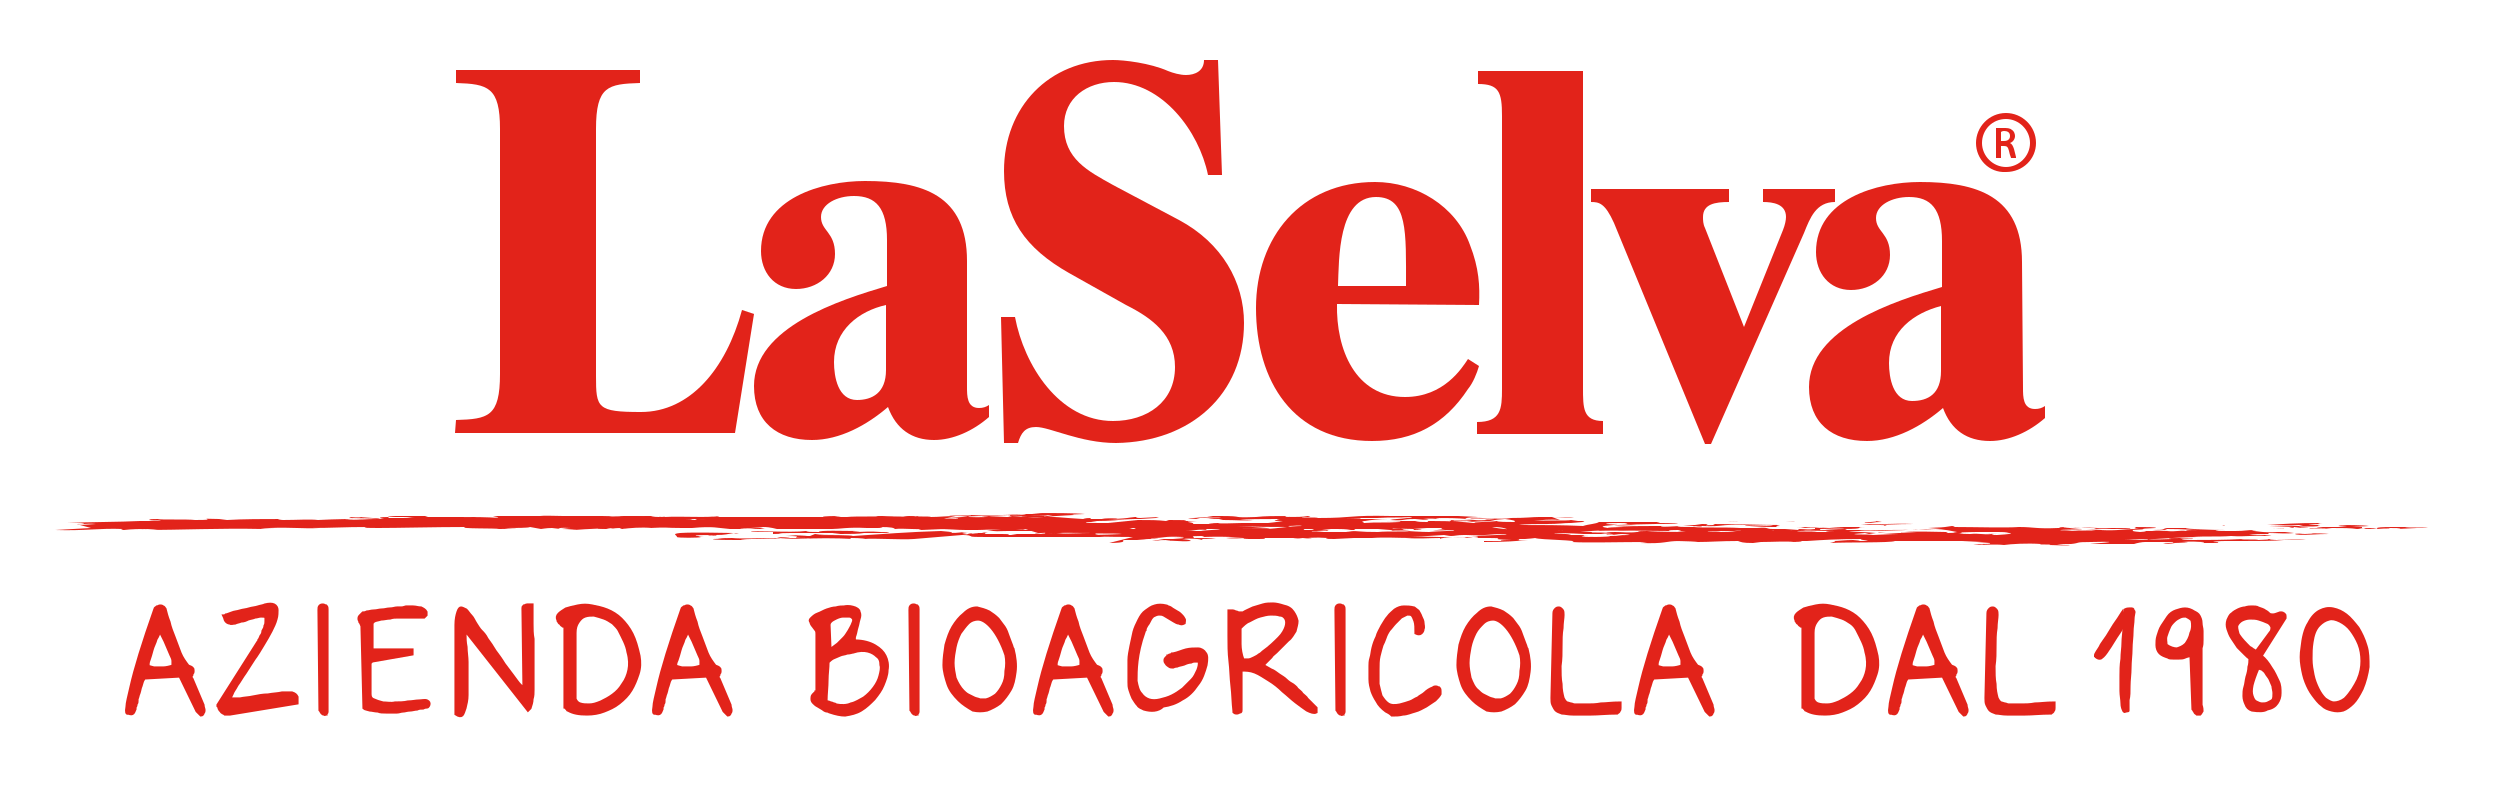 <?xml version="1.0" encoding="utf-8"?>
<!-- Generator: Adobe Illustrator 19.2.1, SVG Export Plug-In . SVG Version: 6.00 Build 0)  -->
<svg version="1.1" id="Ebene_2" xmlns="http://www.w3.org/2000/svg" xmlns:xlink="http://www.w3.org/1999/xlink" x="0px" y="0px"
	 viewBox="0 0 250 80" style="enable-background:new 0 0 250 80;" xml:space="preserve">
<style type="text/css">
	.st0{fill:#E2231A;}
	.st1{fill:#E2231A;stroke:#E2231A;stroke-width:0.315;stroke-miterlimit:10;}
	.st2{fill-rule:evenodd;clip-rule:evenodd;fill:#E2231A;}
</style>
<g>
	<path class="st0" d="M212.7,62.2c-0.3,0.4-0.4,0.8-0.7,1.2c-0.3,0.4-0.8,1.3-1.1,1.7c-0.2,0.3-0.4,0.6-0.7,0.8
		c-0.1,0.1-0.4,0.1-0.5,0c-0.1,0-0.1-0.1-0.2-0.1c0,0,0-0.1-0.1-0.1c0,0,0-0.1,0-0.2c0-0.2,0.4-0.7,0.5-0.9c0.1-0.3,0.7-1,0.9-1.4
		c0.2-0.3,0.4-0.7,0.7-1.1c0.3-0.4,0.5-0.8,0.8-1.2"/>
</g>
<g>
	<path class="st1" d="M18,67.6l-3.6,0.2c0,0,0,0.1-0.1,0.2c-0.1,0.2-0.1,0.3-0.2,0.6c-0.1,0.2-0.1,0.4-0.2,0.7
		c-0.1,0.2-0.1,0.4-0.2,0.6c0,0,0,0.1,0,0.2c0,0.1,0,0.2-0.1,0.3c0,0.1,0,0.2-0.1,0.3c0,0.1,0,0.2,0,0.2c-0.1,0.2-0.1,0.3-0.2,0.4
		c-0.1,0.1-0.2,0.1-0.5,0c-0.1,0.1-0.2-0.1-0.1-0.6c0-0.4,0.2-1.1,0.4-2c0.2-0.9,0.5-2,0.9-3.3c0.4-1.3,0.9-2.8,1.5-4.5
		c0-0.1,0.1-0.1,0.2-0.2c0.1,0,0.2-0.1,0.3-0.1c0.1,0,0.2,0,0.3,0.1c0.1,0,0.1,0.1,0.2,0.2c0.1,0.4,0.2,0.8,0.4,1.3
		c0.1,0.5,0.3,1,0.5,1.5c0.2,0.5,0.4,1.1,0.6,1.6c0.2,0.5,0.5,0.9,0.8,1.3c0.2,0.1,0.3,0.1,0.4,0.2c0.1,0.1,0.1,0.1,0.1,0.2
		c0,0.1,0,0.1,0,0.2c0,0.1-0.1,0.1-0.1,0.2c0,0.1,0,0.1-0.1,0.2c0,0.1,0,0.2,0.1,0.3l1.1,2.6c0,0.2,0.1,0.4,0.1,0.5
		c0,0.1,0,0.2-0.1,0.3c0,0.1-0.1,0.2-0.2,0.2l-0.4-0.4L18,67.6z M14.8,66.6C14.7,66.6,14.7,66.6,14.8,66.6c0.1,0.1,0.3,0.1,0.6,0.2
		c0.2,0,0.5,0,0.9,0c0.3,0,0.7-0.1,1-0.2c0-0.2,0-0.3,0-0.5c0-0.2-0.1-0.4-0.2-0.6c-0.1-0.2-0.2-0.5-0.3-0.7
		c-0.1-0.2-0.2-0.5-0.3-0.7c-0.1-0.2-0.2-0.4-0.3-0.6c-0.1-0.2-0.2-0.4-0.2-0.5c-0.1,0.3-0.2,0.6-0.4,0.9c-0.1,0.4-0.3,0.7-0.4,1.1
		c-0.1,0.4-0.2,0.7-0.3,1C14.8,66.2,14.8,66.5,14.8,66.6z"/>
	<path class="st1" d="M22.1,71.1c0,0-0.1-0.1-0.1-0.1c0-0.1-0.1-0.1-0.1-0.2c0-0.1,0-0.1-0.1-0.2c0,0,0-0.1,0-0.1l4-6.3
		c0,0,0.1-0.1,0.1-0.2c0.1-0.1,0.1-0.2,0.2-0.4c0.1-0.1,0.2-0.3,0.2-0.5c0.1-0.2,0.2-0.3,0.2-0.5c0.1-0.2,0.1-0.3,0.1-0.5
		c0-0.2,0-0.3,0-0.4c-0.1-0.1-0.3-0.1-0.5-0.1c-0.2,0-0.4,0.1-0.6,0.1c-0.2,0.1-0.4,0.1-0.7,0.2c-0.2,0.1-0.4,0.2-0.7,0.2
		c-0.2,0.1-0.4,0.1-0.6,0.2c-0.2,0-0.4,0.1-0.5,0c-0.2,0-0.3-0.1-0.4-0.2c-0.1-0.1-0.1-0.3-0.2-0.5c0,0,0.1,0,0.2-0.1
		c0.1,0,0.3-0.1,0.6-0.2c0.2-0.1,0.5-0.1,0.8-0.2c0.3-0.1,0.6-0.1,0.9-0.2c0.3-0.1,0.6-0.1,0.9-0.2c0.3-0.1,0.5-0.1,0.7-0.2
		c0.4-0.1,0.7-0.1,0.9,0c0.2,0.1,0.3,0.3,0.3,0.5c0,0.2,0,0.6-0.1,0.9c-0.1,0.4-0.3,0.8-0.5,1.2c-0.2,0.4-0.5,0.9-0.8,1.4
		c-0.3,0.5-0.6,1-0.9,1.4c-0.3,0.5-0.6,0.9-0.9,1.4c-0.3,0.4-0.5,0.8-0.8,1.2c-0.2,0.4-0.4,0.6-0.5,0.9c-0.1,0.2-0.2,0.4-0.2,0.5
		c0.2,0,0.6,0,1,0c0.4-0.1,0.9-0.1,1.3-0.2c0.5-0.1,1-0.2,1.5-0.2c0.5-0.1,1-0.1,1.4-0.2c0.4,0,0.8,0,1,0c0.3,0.1,0.4,0.2,0.5,0.4
		c0,0.1,0,0.2,0,0.4c0,0.1,0,0.2,0,0.2L23,71.4c-0.2,0-0.3,0-0.5,0C22.4,71.3,22.2,71.3,22.1,71.1z"/>
	<path class="st1" d="M31.9,61c0-0.2,0-0.3,0.1-0.4c0.1-0.1,0.2-0.1,0.3-0.1c0.1,0,0.2,0.1,0.3,0.1c0.1,0.1,0.1,0.2,0.1,0.3l0,10.3
		c0,0.1-0.1,0.1-0.1,0.2c-0.1,0-0.1,0.1-0.2,0c-0.1,0-0.1,0-0.2-0.1c-0.1-0.1-0.1-0.2-0.2-0.3L31.9,61z"/>
	<path class="st1" d="M36.2,62.6c-0.1-0.2-0.1-0.3-0.2-0.4c0-0.1-0.1-0.2-0.1-0.3c0-0.1,0-0.2,0.1-0.3c0.1-0.1,0.2-0.2,0.3-0.3
		c0.1,0,0.2,0,0.4-0.1c0.2,0,0.4-0.1,0.7-0.1c0.3,0,0.5-0.1,0.8-0.1c0.3,0,0.5-0.1,0.8-0.1c0.3,0,0.5-0.1,0.7-0.1c0.2,0,0.3,0,0.4,0
		c0.1,0,0.2,0,0.5-0.1c0.2,0,0.5,0,0.7,0c0.3,0,0.5,0.1,0.8,0.1c0.2,0.1,0.4,0.2,0.5,0.4c0,0.1,0,0.2,0,0.3
		c-0.1,0.1-0.1,0.1-0.2,0.2c-0.1,0-0.2,0-0.4,0c-0.2,0-0.4,0-0.6,0c-0.2,0-0.4,0-0.6,0c-0.2,0-0.3,0-0.4,0c-0.1,0-0.3,0-0.6,0
		c-0.3,0-0.5,0-0.8,0.1c-0.3,0-0.6,0.1-0.9,0.1c-0.3,0.1-0.5,0.1-0.7,0.2c0,0-0.1,0-0.1,0.1c-0.1,0.1-0.1,0.1-0.1,0.1v2.7h4v0.4
		l-4,0.7l-0.2,0.2c0,0,0,0.1,0,0.2c0,0.1,0,0.3,0,0.5c0,0.2,0,0.4,0,0.6c0,0.2,0,0.5,0,0.7c0,0.2,0,0.4,0,0.6c0,0.2,0,0.4,0,0.5
		c0,0.3,0.1,0.5,0.4,0.6c0.2,0.1,0.5,0.2,0.9,0.3c0.4,0,0.8,0.1,1.2,0c0.4,0,0.9,0,1.3-0.1c0.4,0,0.8-0.1,1.1-0.1
		c0.3,0,0.6-0.1,0.8,0c0.2,0.1,0.2,0.2,0.2,0.3c0,0.1-0.1,0.3-0.2,0.3c-0.1,0-0.2,0-0.4,0.1c-0.2,0-0.4,0-0.6,0.1
		c-0.2,0-0.5,0.1-0.7,0.1c-0.3,0-0.5,0.1-0.7,0.1c-0.2,0-0.4,0.1-0.6,0.1c-0.2,0-0.3,0-0.4,0c-0.2,0-0.4,0-0.7,0
		c-0.3,0-0.6,0-0.8-0.1c-0.3,0-0.6-0.1-0.8-0.1c-0.3-0.1-0.5-0.1-0.6-0.2L36.2,62.6z"/>
	<path class="st1" d="M46.5,63c0,0,0,0.2,0,0.5c0,0.3,0,0.7,0.1,1.2c0,0.5,0.1,1,0.1,1.5c0,0.6,0,1.1,0,1.7c0,0.6,0,1.1,0,1.6
		c0,0.5-0.1,0.9-0.2,1.3c-0.1,0.3-0.2,0.6-0.3,0.7c-0.1,0.1-0.3,0.1-0.6-0.1c0-0.1,0-0.4,0-0.7c0-0.3,0-0.7,0-1.1c0-0.4,0-0.9,0-1.4
		c0-0.5,0-1,0-1.5c0-0.5,0-1,0-1.5c0-0.5,0-0.9,0-1.3c0-0.4,0-0.7,0-0.9c0-0.2,0-0.4,0-0.5c0-0.6,0.1-1,0.2-1.3
		c0.1-0.3,0.2-0.4,0.3-0.4c0.1,0,0.3,0.1,0.5,0.2c0.2,0.2,0.3,0.4,0.5,0.6c0.2,0.2,0.3,0.5,0.5,0.8c0.2,0.3,0.3,0.5,0.5,0.7
		c0.2,0.2,0.4,0.4,0.6,0.8c0.3,0.4,0.5,0.7,0.8,1.2c0.3,0.4,0.6,0.8,0.9,1.3c0.3,0.4,0.6,0.8,0.9,1.2c0.3,0.4,0.5,0.7,0.7,0.9
		c0.2,0.2,0.3,0.3,0.4,0.3l-0.1-8c0-0.1,0-0.1,0.1-0.2c0.1,0,0.2-0.1,0.3-0.1c0.1,0,0.2,0,0.3,0c0.1,0,0.2,0,0.2,0
		c0,0.1,0,0.3,0,0.7c0,0.4,0,0.8,0,1.2c0,0.5,0,1,0.1,1.5c0,0.5,0,1,0,1.5c0,0.5,0,0.9,0,1.2c0,0.4,0,0.6,0,0.7c0,0.3,0,0.5,0,0.8
		c0,0.3,0,0.6,0,0.9c0,0.3,0,0.6-0.1,0.9c0,0.3-0.1,0.6-0.2,0.9c0,0-0.1,0.1-0.1,0.1c-0.1,0.1-0.1,0.1-0.1,0.1L46.5,63z"/>
	<path class="st1" d="M56.8,71C56.8,71,56.7,71,56.8,71c-0.1-0.1-0.2-0.2-0.2-0.2c0-0.1-0.1-0.1-0.1-0.1c0,0,0-0.1,0-0.1v-7.9
		c0,0-0.1-0.1-0.2-0.1c-0.1-0.1-0.2-0.1-0.2-0.2c-0.1-0.1-0.2-0.1-0.2-0.2c-0.1-0.1-0.1-0.1-0.1-0.2c-0.1-0.2-0.1-0.4,0.1-0.6
		c0.2-0.2,0.4-0.3,0.7-0.5c0.3-0.1,0.7-0.2,1.2-0.3c0.5-0.1,0.9-0.1,1.4,0c0.5,0.1,1,0.2,1.5,0.4c0.5,0.2,1,0.5,1.4,0.9
		c0.4,0.4,0.8,0.9,1.1,1.5c0.3,0.6,0.5,1.3,0.7,2.2c0.1,0.6,0.1,1.2-0.1,1.8c-0.2,0.6-0.4,1.1-0.7,1.6c-0.3,0.5-0.7,0.9-1.2,1.3
		c-0.5,0.4-1,0.6-1.5,0.8c-0.5,0.2-1.1,0.3-1.7,0.3C57.9,71.4,57.3,71.3,56.8,71z M57.5,69.9c0.1,0.2,0.2,0.4,0.5,0.5
		c0.3,0.1,0.6,0.1,0.9,0.1c0.4,0,0.7-0.1,1.2-0.3c0.4-0.2,0.8-0.4,1.2-0.7c0.4-0.3,0.7-0.6,1-1.1c0.3-0.4,0.5-0.9,0.6-1.4
		c0.1-0.5,0.1-1.1-0.1-1.8c-0.1-0.7-0.5-1.4-0.9-2.2c-0.1-0.2-0.4-0.5-0.6-0.7c-0.3-0.2-0.6-0.4-0.9-0.5c-0.3-0.1-0.6-0.2-1-0.3
		c-0.3,0-0.6,0-0.9,0.1s-0.5,0.3-0.7,0.6c-0.2,0.3-0.3,0.6-0.3,1.1c0,0.2,0,0.4,0,0.8c0,0.4,0,0.7,0,1.2c0,0.4,0,0.9,0,1.4
		c0,0.5,0,1,0,1.4c0,0.4,0,0.8,0,1.2C57.5,69.4,57.5,69.7,57.5,69.9z"/>
	<path class="st1" d="M70.7,67.6l-3.6,0.2c0,0,0,0.1-0.1,0.2c-0.1,0.2-0.1,0.3-0.2,0.6c-0.1,0.2-0.1,0.4-0.2,0.7
		c-0.1,0.2-0.1,0.4-0.2,0.6c0,0,0,0.1,0,0.2c0,0.1,0,0.2-0.1,0.3c0,0.1,0,0.2-0.1,0.3c0,0.1,0,0.2,0,0.2c-0.1,0.2-0.1,0.3-0.2,0.4
		c-0.1,0.1-0.2,0.1-0.5,0c-0.1,0.1-0.2-0.1-0.1-0.6c0-0.4,0.2-1.1,0.4-2c0.2-0.9,0.5-2,0.9-3.3c0.4-1.3,0.9-2.8,1.5-4.5
		c0-0.1,0.1-0.1,0.2-0.2c0.1,0,0.2-0.1,0.3-0.1c0.1,0,0.2,0,0.3,0.1c0.1,0,0.1,0.1,0.2,0.2c0.1,0.4,0.2,0.8,0.4,1.3
		c0.1,0.5,0.3,1,0.5,1.5c0.2,0.5,0.4,1.1,0.6,1.6c0.2,0.5,0.5,0.9,0.8,1.3c0.2,0.1,0.3,0.1,0.4,0.2c0.1,0.1,0.1,0.1,0.1,0.2
		c0,0.1,0,0.1,0,0.2c0,0.1-0.1,0.1-0.1,0.2c0,0.1,0,0.1-0.1,0.2c0,0.1,0,0.2,0.1,0.3l1.1,2.6c0,0.2,0.1,0.4,0.1,0.5
		c0,0.1,0,0.2-0.1,0.3c0,0.1-0.1,0.2-0.2,0.2l-0.4-0.4L70.7,67.6z M67.6,66.6C67.5,66.6,67.5,66.6,67.6,66.6
		c0.1,0.1,0.3,0.1,0.6,0.2c0.2,0,0.5,0,0.9,0c0.3,0,0.7-0.1,1-0.2c0-0.2,0-0.3,0-0.5c0-0.2-0.1-0.4-0.2-0.6
		c-0.1-0.2-0.2-0.5-0.3-0.7c-0.1-0.2-0.2-0.5-0.3-0.7c-0.1-0.2-0.2-0.4-0.3-0.6c-0.1-0.2-0.2-0.4-0.2-0.5c-0.1,0.3-0.2,0.6-0.4,0.9
		c-0.1,0.4-0.3,0.7-0.4,1.1c-0.1,0.4-0.2,0.7-0.3,1C67.6,66.2,67.5,66.5,67.6,66.6z"/>
	<path class="st1" d="M83,71.2c-0.1,0-0.1-0.1-0.3-0.1c-0.1,0-0.3-0.1-0.4-0.2c-0.2-0.1-0.3-0.2-0.5-0.3c-0.2-0.1-0.3-0.2-0.4-0.3
		c-0.1-0.1-0.2-0.2-0.2-0.4c0-0.1,0-0.3,0.1-0.4c0,0,0,0,0.1-0.1c0,0,0.1-0.1,0.1-0.1c0,0,0.1,0,0.1-0.1c0,0,0.1,0,0.1,0
		c0-0.1,0-0.4,0-0.7c0-0.3,0-0.6,0-1c0-0.4,0-0.8,0-1.2c0-0.4,0-0.8,0-1.2c0-0.4,0-0.7,0-1c0-0.3,0-0.5,0-0.7c0-0.1,0-0.3-0.1-0.4
		c-0.1-0.1-0.2-0.3-0.3-0.4c-0.1-0.1-0.2-0.3-0.2-0.4c-0.1-0.1-0.1-0.2,0-0.3c0.2-0.2,0.4-0.4,0.7-0.5c0.3-0.1,0.6-0.3,0.9-0.4
		c0.3-0.1,0.6-0.2,0.9-0.2c0.3-0.1,0.6-0.1,0.8-0.1c0.5-0.1,0.8,0,1.1,0.1c0.2,0.1,0.4,0.2,0.4,0.4c0.1,0.2,0.1,0.4,0,0.7
		c-0.1,0.3-0.1,0.5-0.2,0.8c-0.1,0.3-0.1,0.5-0.2,0.8c-0.1,0.2-0.1,0.5,0,0.6c0.8,0,1.5,0.2,2,0.5c0.5,0.3,0.8,0.6,1,1
		c0.2,0.4,0.3,0.9,0.2,1.4c0,0.5-0.2,1-0.4,1.5c-0.2,0.5-0.5,0.9-0.9,1.4c-0.4,0.4-0.8,0.8-1.3,1.1c-0.5,0.3-1,0.4-1.6,0.5
		C84.1,71.5,83.6,71.4,83,71.2z M82.6,70.1c0,0,0.1,0.1,0.2,0.1c0.1,0,0.2,0.1,0.3,0.1c0.1,0,0.2,0.1,0.3,0.1c0.1,0,0.2,0.1,0.2,0.1
		c0.5,0.1,1.1,0.1,1.5-0.1c0.5-0.1,0.9-0.4,1.3-0.6c0.4-0.3,0.7-0.6,1-1c0.3-0.4,0.5-0.8,0.6-1.2c0.1-0.4,0.2-0.8,0.1-1.1
		c0-0.4-0.1-0.7-0.4-0.9c-0.2-0.2-0.5-0.4-0.9-0.5c-0.4-0.1-0.9-0.1-1.5,0.1c-0.1,0-0.3,0.1-0.6,0.1c-0.2,0.1-0.5,0.1-0.7,0.2
		c-0.2,0.1-0.5,0.2-0.7,0.3c-0.2,0.1-0.4,0.3-0.5,0.4c0,0.6-0.1,1.2-0.1,1.8C82.7,68.7,82.6,69.4,82.6,70.1z M83,65
		c0.3-0.2,0.5-0.4,0.8-0.6c0.2-0.2,0.4-0.4,0.6-0.6c0.2-0.2,0.3-0.4,0.5-0.7c0.1-0.2,0.3-0.5,0.4-0.8c0.1-0.2,0.1-0.4,0-0.5
		c-0.1-0.1-0.2-0.2-0.4-0.2c-0.2,0-0.4,0-0.6,0c-0.2,0-0.5,0.1-0.7,0.2c-0.2,0.1-0.4,0.2-0.5,0.3c-0.1,0.1-0.2,0.2-0.2,0.4L83,65z"
		/>
	<path class="st1" d="M91,61c0-0.2,0-0.3,0.1-0.4c0.1-0.1,0.2-0.1,0.3-0.1c0.1,0,0.2,0.1,0.3,0.1c0.1,0.1,0.1,0.2,0.1,0.3l0,10.3
		c0,0.1-0.1,0.1-0.1,0.2c-0.1,0-0.1,0.1-0.2,0c-0.1,0-0.1,0-0.2-0.1c-0.1-0.1-0.1-0.2-0.2-0.3L91,61z"/>
	<path class="st1" d="M95.9,70c-0.5-0.5-0.9-1-1.1-1.6c-0.2-0.6-0.4-1.3-0.4-1.9c0-0.7,0.1-1.3,0.2-2c0.2-0.7,0.4-1.3,0.7-1.8
		c0.3-0.5,0.7-1,1.1-1.3c0.4-0.4,0.8-0.6,1.3-0.6c0.4,0.1,0.8,0.2,1.2,0.4c0.3,0.2,0.6,0.4,0.9,0.7c0.2,0.3,0.4,0.5,0.6,0.8
		c0.2,0.3,0.3,0.6,0.4,0.9c0.1,0.3,0.2,0.5,0.3,0.8c0.1,0.2,0.1,0.4,0.2,0.5c0.2,0.8,0.3,1.6,0.2,2.3c-0.1,0.7-0.2,1.3-0.5,1.8
		c-0.3,0.5-0.6,0.9-1,1.3c-0.4,0.3-0.8,0.5-1.3,0.7c-0.5,0.1-0.9,0.1-1.4,0C96.8,70.7,96.3,70.4,95.9,70z M96.3,69.1
		c0.1,0.1,0.3,0.3,0.5,0.4c0.2,0.1,0.4,0.2,0.6,0.3c0.2,0.1,0.4,0.1,0.6,0.2c0.2,0,0.4,0,0.6,0c0.4-0.1,0.7-0.3,1-0.5
		c0.3-0.3,0.5-0.6,0.7-1c0.2-0.4,0.3-0.8,0.3-1.4c0.1-0.5,0.1-1.1,0-1.6c-0.4-1.2-0.9-2.1-1.4-2.7c-0.5-0.6-1-0.9-1.4-0.9
		c-0.3,0-0.7,0.1-1,0.4c-0.3,0.3-0.5,0.6-0.8,1c-0.2,0.4-0.4,0.9-0.5,1.4c-0.1,0.5-0.2,1.1-0.2,1.6c0,0.5,0.1,1,0.2,1.5
		C95.7,68.3,96,68.8,96.3,69.1z"/>
	<path class="st1" d="M108.8,67.6l-3.6,0.2c0,0,0,0.1-0.1,0.2c-0.1,0.2-0.1,0.3-0.2,0.6c-0.1,0.2-0.1,0.4-0.2,0.7
		c-0.1,0.2-0.1,0.4-0.2,0.6c0,0,0,0.1,0,0.2c0,0.1,0,0.2-0.1,0.3c0,0.1,0,0.2-0.1,0.3c0,0.1,0,0.2,0,0.2c-0.1,0.2-0.1,0.3-0.2,0.4
		c-0.1,0.1-0.2,0.1-0.5,0c-0.1,0.1-0.2-0.1-0.1-0.6c0-0.4,0.2-1.1,0.4-2c0.2-0.9,0.5-2,0.9-3.3c0.4-1.3,0.9-2.8,1.5-4.5
		c0-0.1,0.1-0.1,0.2-0.2c0.1,0,0.2-0.1,0.3-0.1c0.1,0,0.2,0,0.3,0.1c0.1,0,0.1,0.1,0.2,0.2c0.1,0.4,0.2,0.8,0.4,1.3
		c0.1,0.5,0.3,1,0.5,1.5c0.2,0.5,0.4,1.1,0.6,1.6c0.2,0.5,0.5,0.9,0.8,1.3c0.2,0.1,0.3,0.1,0.4,0.2c0.1,0.1,0.1,0.1,0.1,0.2
		c0,0.1,0,0.1,0,0.2c0,0.1-0.1,0.1-0.1,0.2c0,0.1,0,0.1-0.1,0.2c0,0.1,0,0.2,0.1,0.3l1.1,2.6c0,0.2,0.1,0.4,0.1,0.5
		c0,0.1,0,0.2-0.1,0.3c0,0.1-0.1,0.2-0.2,0.2l-0.4-0.4L108.8,67.6z M105.6,66.6C105.5,66.6,105.5,66.6,105.6,66.6
		c0.1,0.1,0.3,0.1,0.6,0.2c0.2,0,0.5,0,0.9,0c0.3,0,0.7-0.1,1-0.2c0-0.2,0-0.3,0-0.5c0-0.2-0.1-0.4-0.2-0.6
		c-0.1-0.2-0.2-0.5-0.3-0.7c-0.1-0.2-0.2-0.5-0.3-0.7c-0.1-0.2-0.2-0.4-0.3-0.6c-0.1-0.2-0.2-0.4-0.2-0.5c-0.1,0.3-0.2,0.6-0.4,0.9
		c-0.1,0.4-0.3,0.7-0.4,1.1c-0.1,0.4-0.2,0.7-0.3,1C105.6,66.2,105.6,66.5,105.6,66.6z"/>
	<path class="st1" d="M114.4,70.9c-0.2-0.1-0.5-0.2-0.6-0.4c-0.2-0.2-0.3-0.4-0.5-0.7c-0.1-0.2-0.2-0.5-0.3-0.8
		c-0.1-0.3-0.1-0.5-0.1-0.8c0-0.3,0-0.6,0-1c0-0.4,0-0.8,0-1.2c0-0.4,0.1-0.9,0.2-1.4c0.1-0.5,0.2-0.9,0.3-1.4
		c0.1-0.4,0.3-0.8,0.5-1.2c0.2-0.4,0.4-0.7,0.7-0.9c0.3-0.2,0.5-0.4,0.9-0.5c0.3-0.1,0.7-0.1,1.1,0c0,0,0.1,0,0.2,0.1
		c0.1,0,0.3,0.1,0.4,0.2c0.2,0.1,0.3,0.2,0.5,0.3c0.2,0.1,0.3,0.2,0.4,0.3c0.1,0.1,0.2,0.2,0.3,0.4c0.1,0.1,0,0.3,0,0.4
		c-0.2,0.1-0.3,0.1-0.5,0c-0.2,0-0.3-0.1-0.5-0.2c-0.2-0.1-0.3-0.2-0.5-0.3c-0.2-0.1-0.3-0.2-0.5-0.3c-0.2-0.1-0.3-0.1-0.5-0.1
		c-0.2,0-0.4,0.1-0.6,0.2c-0.1,0.1-0.2,0.2-0.3,0.4c-0.1,0.2-0.2,0.4-0.3,0.5c-0.1,0.2-0.2,0.3-0.2,0.5c-0.1,0.1-0.1,0.2-0.1,0.2
		c-0.4,1.1-0.6,2.1-0.7,2.9c-0.1,0.8-0.1,1.5-0.1,2c0.1,0.5,0.2,1,0.5,1.3c0.2,0.3,0.5,0.5,0.8,0.6c0.3,0.1,0.7,0.1,1.1,0
		c0.4-0.1,0.8-0.2,1.2-0.4c0.4-0.2,0.7-0.4,1.1-0.7c0.3-0.3,0.6-0.6,0.9-0.9c0.3-0.3,0.4-0.6,0.6-1c0.1-0.3,0.2-0.6,0.1-0.9
		c0,0-0.1,0-0.2,0c-0.1,0-0.2,0-0.2,0c-0.1,0-0.2,0-0.4,0.1c-0.2,0-0.5,0.1-0.7,0.2c-0.3,0.1-0.5,0.1-0.7,0.2
		c-0.2,0-0.4,0.1-0.4,0.1c-0.1,0-0.3,0-0.4-0.1c-0.1-0.1-0.2-0.1-0.3-0.3c-0.1-0.1-0.1-0.2-0.1-0.3c0-0.1,0.1-0.2,0.2-0.3
		c0,0,0.1,0,0.1-0.1c0.1,0,0.1-0.1,0.2-0.1c0.1,0,0.1,0,0.2-0.1c0.1,0,0.1,0,0.1,0c0.5-0.1,0.9-0.3,1.3-0.4c0.4-0.1,0.8-0.1,1.2-0.1
		c0.3,0,0.6,0.2,0.7,0.4c0.2,0.2,0.2,0.6,0.1,1.2c-0.2,0.7-0.4,1.4-0.9,2c-0.4,0.6-0.9,1.1-1.5,1.4c-0.6,0.4-1.2,0.6-1.9,0.7
		C115.8,71.1,115.1,71.1,114.4,70.9z"/>
	<path class="st1" d="M123.4,71.1c-0.1-0.8-0.1-1.7-0.2-2.5c-0.1-0.8-0.1-1.7-0.2-2.5c-0.1-0.8-0.1-1.7-0.1-2.5c0-0.8,0-1.7,0-2.5
		c0.1,0,0.3,0,0.4,0c0.1,0,0.2,0.1,0.3,0.1c0.1,0,0.2,0.1,0.3,0.1c0.1,0,0.2,0,0.4,0c0.3-0.2,0.6-0.3,1-0.5c0.3-0.1,0.7-0.2,1-0.3
		c0.3-0.1,0.7-0.1,1-0.1c0.3,0,0.7,0.1,1,0.2c0.5,0.1,0.8,0.3,1,0.6c0.2,0.3,0.3,0.5,0.4,0.9c0,0.3-0.1,0.6-0.2,1
		c-0.2,0.3-0.4,0.7-0.7,0.9c-0.1,0.1-0.2,0.2-0.3,0.3c-0.1,0.1-0.3,0.3-0.4,0.4c-0.2,0.2-0.3,0.3-0.5,0.5c-0.2,0.2-0.4,0.3-0.5,0.5
		c-0.2,0.2-0.3,0.3-0.4,0.4c-0.1,0.1-0.2,0.2-0.3,0.3v0.2c0.2,0.1,0.5,0.3,0.7,0.4c0.3,0.1,0.5,0.3,0.8,0.5c0.3,0.2,0.5,0.3,0.7,0.5
		c0.2,0.2,0.5,0.4,0.7,0.5c0.1,0.1,0.3,0.2,0.4,0.4c0.2,0.2,0.4,0.3,0.5,0.5c0.2,0.2,0.4,0.3,0.5,0.5c0.2,0.2,0.3,0.3,0.5,0.5
		c0.1,0.1,0.3,0.3,0.3,0.3c0.1,0.1,0.1,0.1,0.1,0.1v0.4c-0.2,0.1-0.5,0-0.9-0.2c-0.3-0.2-0.7-0.5-1.1-0.8c-0.4-0.3-0.8-0.7-1.3-1.1
		c-0.4-0.4-0.9-0.8-1.4-1.1c-0.5-0.3-0.9-0.6-1.4-0.8c-0.5-0.2-0.9-0.2-1.4-0.2v4c0,0.1,0,0.2-0.1,0.2c-0.1,0-0.2,0.1-0.3,0.1
		c-0.1,0-0.2,0-0.3-0.1C123.4,71.2,123.4,71.2,123.4,71.1z M124,62.8c0,0.5,0,1.1,0,1.6c0,0.5,0.1,1.1,0.3,1.6c0.2,0,0.3,0,0.5,0
		c0.2,0,0.4-0.1,0.6-0.2c0.2-0.1,0.4-0.2,0.5-0.3c0.2-0.1,0.3-0.2,0.4-0.3c0.7-0.5,1.2-1,1.6-1.4c0.4-0.4,0.6-0.8,0.7-1.1
		c0.1-0.3,0.1-0.6,0-0.8c-0.1-0.2-0.3-0.4-0.6-0.4c-0.3-0.1-0.6-0.1-0.9-0.1c-0.4,0-0.7,0.1-1.1,0.2c-0.4,0.1-0.7,0.3-1.1,0.5
		C124.6,62.2,124.3,62.5,124,62.8z"/>
	<path class="st1" d="M133.6,61c0-0.2,0-0.3,0.1-0.4c0.1-0.1,0.2-0.1,0.3-0.1c0.1,0,0.2,0.1,0.3,0.1c0.1,0.1,0.1,0.2,0.1,0.3l0,10.3
		c0,0.1-0.1,0.1-0.1,0.2c-0.1,0-0.1,0.1-0.2,0c-0.1,0-0.1,0-0.2-0.1c-0.1-0.1-0.1-0.2-0.2-0.3L133.6,61z"/>
	<path class="st1" d="M138.6,71.1c-0.4-0.3-0.7-0.6-0.9-1c-0.2-0.3-0.4-0.7-0.5-1c-0.1-0.4-0.2-0.7-0.2-1.2c0-0.4,0-0.9,0-1.3
		c0-0.2,0-0.5,0.1-0.8c0.1-0.3,0.1-0.6,0.2-1c0.1-0.4,0.2-0.7,0.4-1.1c0.1-0.4,0.3-0.7,0.5-1.1c0.2-0.3,0.4-0.7,0.6-0.9
		c0.2-0.3,0.5-0.5,0.7-0.7c0.3-0.2,0.6-0.3,0.9-0.3c0.3,0,0.6,0,1,0.1c0.1,0.1,0.3,0.2,0.4,0.3c0.1,0.2,0.2,0.3,0.3,0.6
		c0.1,0.2,0.2,0.4,0.2,0.6c0,0.2,0.1,0.4,0,0.6c0,0.2-0.1,0.3-0.2,0.4c-0.1,0.1-0.3,0.1-0.5,0c0-0.5,0-0.9-0.1-1.2
		c-0.1-0.3-0.2-0.5-0.3-0.6c-0.1-0.1-0.3-0.1-0.5-0.1c-0.2,0.1-0.4,0.2-0.6,0.3c-0.2,0.2-0.4,0.4-0.6,0.6c-0.2,0.2-0.4,0.5-0.6,0.7
		c-0.2,0.3-0.3,0.5-0.4,0.8c-0.1,0.3-0.2,0.5-0.3,0.7c-0.1,0.3-0.2,0.7-0.3,1.1c-0.1,0.4-0.1,0.9-0.1,1.4c0,0.5,0,0.9,0,1.4
		c0.1,0.5,0.2,0.8,0.3,1.2c0.2,0.3,0.4,0.6,0.7,0.8c0.3,0.2,0.7,0.2,1.2,0.1c0.4-0.1,0.7-0.2,1-0.3c0.3-0.1,0.5-0.3,0.8-0.4
		c0.2-0.2,0.5-0.3,0.7-0.5c0.2-0.2,0.5-0.4,0.8-0.5c0.1-0.1,0.2-0.1,0.3-0.1c0.1,0,0.2,0.1,0.3,0.1c0.1,0.1,0.1,0.2,0.1,0.3
		c0,0.1,0,0.2,0,0.3c-0.1,0.2-0.3,0.4-0.5,0.6c-0.3,0.2-0.6,0.4-0.9,0.6c-0.4,0.2-0.7,0.4-1.1,0.5c-0.4,0.1-0.8,0.3-1.2,0.3
		c-0.4,0.1-0.7,0.1-1.1,0.1C139,71.3,138.8,71.2,138.6,71.1z"/>
	<path class="st1" d="M147.3,70c-0.5-0.5-0.9-1-1.1-1.6c-0.2-0.6-0.4-1.3-0.4-1.9c0-0.7,0.1-1.3,0.2-2c0.2-0.7,0.4-1.3,0.7-1.8
		c0.3-0.5,0.7-1,1.1-1.3c0.4-0.4,0.8-0.6,1.3-0.6c0.4,0.1,0.8,0.2,1.2,0.4c0.3,0.2,0.6,0.4,0.9,0.7c0.2,0.3,0.4,0.5,0.6,0.8
		c0.2,0.3,0.3,0.6,0.4,0.9c0.1,0.3,0.2,0.5,0.3,0.8c0.1,0.2,0.1,0.4,0.2,0.5c0.2,0.8,0.3,1.6,0.2,2.3c-0.1,0.7-0.2,1.3-0.5,1.8
		c-0.3,0.5-0.6,0.9-1,1.3c-0.4,0.3-0.8,0.5-1.3,0.7c-0.5,0.1-0.9,0.1-1.4,0C148.2,70.7,147.7,70.4,147.3,70z M147.8,69.1
		c0.1,0.1,0.3,0.3,0.5,0.4c0.2,0.1,0.4,0.2,0.6,0.3c0.2,0.1,0.4,0.1,0.6,0.2c0.2,0,0.4,0,0.6,0c0.4-0.1,0.7-0.3,1-0.5
		c0.3-0.3,0.5-0.6,0.7-1c0.2-0.4,0.3-0.8,0.3-1.4c0.1-0.5,0.1-1.1,0-1.6c-0.4-1.2-0.9-2.1-1.4-2.7c-0.5-0.6-1-0.9-1.4-0.9
		c-0.3,0-0.7,0.1-1,0.4c-0.3,0.3-0.6,0.6-0.8,1c-0.2,0.4-0.4,0.9-0.5,1.4c-0.1,0.5-0.2,1.1-0.2,1.6c0,0.5,0.1,1,0.2,1.5
		C147.2,68.3,147.4,68.8,147.8,69.1z"/>
	<path class="st1" d="M156.7,70.3c0.1,0,0.3,0.1,0.4,0.1c0.1,0,0.2,0.1,0.4,0.1c0.1,0,0.3,0,0.5,0c0.2,0,0.5,0,0.8,0
		c0.3,0,0.8,0,1.3-0.1c0.5,0,1.1-0.1,1.9-0.1c0,0,0,0.1,0,0.2c0,0.1,0,0.2,0,0.3c0,0.1,0,0.2-0.1,0.3c0,0.1-0.1,0.1-0.2,0.2
		c-1,0-1.9,0.1-2.6,0.1c-0.7,0-1.3,0-1.8,0c-0.5,0-0.8-0.1-1.1-0.1c-0.3-0.1-0.5-0.2-0.6-0.3c-0.1-0.1-0.2-0.3-0.3-0.5
		c-0.1-0.2-0.1-0.4-0.1-0.7l0.2-8.5c0-0.2,0.1-0.3,0.2-0.4c0.1-0.1,0.2-0.1,0.3-0.1c0.1,0,0.2,0.1,0.3,0.2c0.1,0.1,0.1,0.3,0.1,0.5
		c0,0.3-0.1,0.8-0.1,1.3c-0.1,0.6-0.1,1.2-0.1,1.8c0,0.7,0,1.3-0.1,2c0,0.7,0,1.3,0.1,1.8c0,0.6,0.1,1,0.2,1.4
		C156.4,70,156.5,70.2,156.7,70.3z"/>
	<path class="st1" d="M168.9,67.6l-3.6,0.2c0,0,0,0.1-0.1,0.2c-0.1,0.2-0.1,0.3-0.2,0.6c-0.1,0.2-0.1,0.4-0.2,0.7
		c-0.1,0.2-0.1,0.4-0.2,0.6c0,0,0,0.1,0,0.2c0,0.1,0,0.2-0.1,0.3c0,0.1,0,0.2-0.1,0.3c0,0.1,0,0.2,0,0.2c-0.1,0.2-0.1,0.3-0.2,0.4
		c-0.1,0.1-0.2,0.1-0.5,0c-0.1,0.1-0.2-0.1-0.1-0.6c0-0.4,0.2-1.1,0.4-2c0.2-0.9,0.5-2,0.9-3.3c0.4-1.3,0.9-2.8,1.5-4.5
		c0-0.1,0.1-0.1,0.2-0.2c0.1,0,0.2-0.1,0.3-0.1c0.1,0,0.2,0,0.3,0.1c0.1,0,0.1,0.1,0.2,0.2c0.1,0.4,0.2,0.8,0.4,1.3
		c0.1,0.5,0.3,1,0.5,1.5c0.2,0.5,0.4,1.1,0.6,1.6c0.2,0.5,0.5,0.9,0.8,1.3c0.2,0.1,0.3,0.1,0.4,0.2c0.1,0.1,0.1,0.1,0.1,0.2
		c0,0.1,0,0.1,0,0.2c0,0.1-0.1,0.1-0.1,0.2c0,0.1,0,0.1-0.1,0.2c0,0.1,0,0.2,0.1,0.3l1.1,2.6c0,0.2,0.1,0.4,0.1,0.5
		c0,0.1,0,0.2-0.1,0.3c0,0.1-0.1,0.2-0.2,0.2l-0.4-0.4L168.9,67.6z M165.7,66.6C165.6,66.6,165.6,66.6,165.7,66.6
		c0.1,0.1,0.3,0.1,0.6,0.2c0.2,0,0.5,0,0.9,0c0.3,0,0.7-0.1,1-0.2c0-0.2,0-0.3,0-0.5c0-0.2-0.1-0.4-0.2-0.6
		c-0.1-0.2-0.2-0.5-0.3-0.7c-0.1-0.2-0.2-0.5-0.3-0.7c-0.1-0.2-0.2-0.4-0.3-0.6c-0.1-0.2-0.2-0.4-0.2-0.5c-0.1,0.3-0.2,0.6-0.4,0.9
		c-0.1,0.4-0.3,0.7-0.4,1.1c-0.1,0.4-0.2,0.7-0.3,1C165.7,66.2,165.7,66.5,165.7,66.6z"/>
	<path class="st1" d="M180.6,71C180.6,71,180.5,71,180.6,71c-0.1-0.1-0.2-0.2-0.2-0.2c0-0.1-0.1-0.1-0.1-0.1c0,0,0-0.1,0-0.1v-7.9
		c0,0-0.1-0.1-0.2-0.1c-0.1-0.1-0.2-0.1-0.2-0.2c-0.1-0.1-0.2-0.1-0.2-0.2c-0.1-0.1-0.1-0.1-0.1-0.2c-0.1-0.2-0.1-0.4,0.1-0.6
		c0.2-0.2,0.4-0.3,0.7-0.5c0.3-0.1,0.7-0.2,1.2-0.3c0.5-0.1,0.9-0.1,1.4,0c0.5,0.1,1,0.2,1.5,0.4c0.5,0.2,1,0.5,1.4,0.9
		c0.4,0.4,0.8,0.9,1.1,1.5c0.3,0.6,0.5,1.3,0.7,2.2c0.1,0.6,0.1,1.2-0.1,1.8c-0.2,0.6-0.4,1.1-0.7,1.6c-0.3,0.5-0.7,0.9-1.2,1.3
		c-0.5,0.4-1,0.6-1.5,0.8c-0.5,0.2-1.1,0.3-1.7,0.3C181.7,71.4,181.1,71.3,180.6,71z M181.3,69.9c0.1,0.2,0.2,0.4,0.5,0.5
		c0.3,0.1,0.6,0.1,0.9,0.1c0.4,0,0.7-0.1,1.2-0.3c0.4-0.2,0.8-0.4,1.2-0.7c0.4-0.3,0.7-0.6,1-1.1c0.3-0.4,0.5-0.9,0.6-1.4
		c0.1-0.5,0.1-1.1-0.1-1.8c-0.1-0.7-0.5-1.4-0.9-2.2c-0.1-0.2-0.3-0.5-0.6-0.7c-0.3-0.2-0.6-0.4-0.9-0.5c-0.3-0.1-0.6-0.2-1-0.3
		c-0.3,0-0.6,0-0.9,0.1c-0.3,0.1-0.5,0.3-0.7,0.6c-0.2,0.3-0.3,0.6-0.3,1.1c0,0.2,0,0.4,0,0.8c0,0.4,0,0.7,0,1.2c0,0.4,0,0.9,0,1.4
		c0,0.5,0,1,0,1.4c0,0.4,0,0.8,0,1.2C181.3,69.4,181.3,69.7,181.3,69.9z"/>
	<path class="st1" d="M194.3,67.6l-3.6,0.2c0,0,0,0.1-0.1,0.2c-0.1,0.2-0.1,0.3-0.2,0.6c-0.1,0.2-0.1,0.4-0.2,0.7
		c-0.1,0.2-0.1,0.4-0.2,0.6c0,0,0,0.1,0,0.2c0,0.1,0,0.2-0.1,0.3c0,0.1,0,0.2-0.1,0.3c0,0.1,0,0.2,0,0.2c-0.1,0.2-0.1,0.3-0.2,0.4
		c-0.1,0.1-0.2,0.1-0.5,0c-0.1,0.1-0.2-0.1-0.1-0.6c0-0.4,0.2-1.1,0.4-2c0.2-0.9,0.5-2,0.9-3.3c0.4-1.3,0.9-2.8,1.5-4.5
		c0-0.1,0.1-0.1,0.2-0.2c0.1,0,0.2-0.1,0.3-0.1c0.1,0,0.2,0,0.3,0.1c0.1,0,0.1,0.1,0.2,0.2c0.1,0.4,0.2,0.8,0.4,1.3
		c0.1,0.5,0.3,1,0.5,1.5c0.2,0.5,0.4,1.1,0.6,1.6c0.2,0.5,0.5,0.9,0.8,1.3c0.2,0.1,0.3,0.1,0.4,0.2c0.1,0.1,0.1,0.1,0.1,0.2
		c0,0.1,0,0.1,0,0.2c0,0.1-0.1,0.1-0.1,0.2c0,0.1,0,0.1-0.1,0.2c0,0.1,0,0.2,0.1,0.3l1.1,2.6c0,0.2,0.1,0.4,0.1,0.5
		c0,0.1,0,0.2-0.1,0.3c0,0.1-0.1,0.2-0.2,0.2l-0.4-0.4L194.3,67.6z M191.1,66.6C191,66.6,191,66.6,191.1,66.6
		c0.1,0.1,0.3,0.1,0.6,0.2c0.2,0,0.5,0,0.9,0c0.3,0,0.7-0.1,1-0.2c0-0.2,0-0.3,0-0.5c0-0.2-0.1-0.4-0.2-0.6
		c-0.1-0.2-0.2-0.5-0.3-0.7c-0.1-0.2-0.2-0.5-0.3-0.7c-0.1-0.2-0.2-0.4-0.3-0.6c-0.1-0.2-0.2-0.4-0.2-0.5c-0.1,0.3-0.2,0.6-0.4,0.9
		c-0.1,0.4-0.3,0.7-0.4,1.1c-0.1,0.4-0.2,0.7-0.3,1C191.1,66.2,191.1,66.5,191.1,66.6z"/>
	<path class="st1" d="M200.1,70.3c0.1,0,0.3,0.1,0.4,0.1c0.1,0,0.2,0.1,0.4,0.1c0.1,0,0.3,0,0.5,0c0.2,0,0.5,0,0.8,0
		c0.3,0,0.8,0,1.3-0.1c0.5,0,1.1-0.1,1.9-0.1c0,0,0,0.1,0,0.2c0,0.1,0,0.2,0,0.3c0,0.1,0,0.2-0.1,0.3c0,0.1-0.1,0.1-0.2,0.2
		c-1,0-1.9,0.1-2.6,0.1c-0.7,0-1.3,0-1.8,0c-0.5,0-0.8-0.1-1.1-0.1c-0.3-0.1-0.5-0.2-0.6-0.3c-0.1-0.1-0.2-0.3-0.3-0.5
		c-0.1-0.2-0.1-0.4-0.1-0.7l0.2-8.5c0-0.2,0.1-0.3,0.2-0.4c0.1-0.1,0.2-0.1,0.3-0.1c0.1,0,0.2,0.1,0.3,0.2c0.1,0.1,0.1,0.3,0.1,0.5
		c0,0.3-0.1,0.8-0.1,1.3c-0.1,0.6-0.1,1.2-0.1,1.8c0,0.7,0,1.3-0.1,2c0,0.7,0,1.3,0.1,1.8c0,0.6,0.1,1,0.2,1.4
		C199.8,70,199.9,70.2,200.1,70.3z"/>
	<path class="st1" d="M212.4,71.1c-0.1-0.2-0.2-0.4-0.2-0.8c0-0.3-0.1-0.8-0.1-1.2c0-0.5,0-1,0-1.5c0-0.5,0-1.1,0.1-1.7
		c0-0.6,0.1-1.1,0.1-1.6c0-0.5,0.1-1,0.1-1.5c0-0.4,0.1-0.8,0.1-1.1c0-0.3,0-0.5,0-0.7c0.2-0.1,0.3-0.1,0.4-0.1c0.1,0,0.2,0,0.3,0
		c0.1,0,0.1,0.1,0.1,0.1c0,0.1,0.1,0.1,0.1,0.2c0,0.1-0.1,0.4-0.1,0.7c0,0.4-0.1,0.8-0.1,1.3c0,0.5-0.1,1.1-0.1,1.7
		c0,0.6-0.1,1.2-0.1,1.9c0,0.6-0.1,1.2-0.1,1.8c0,0.6,0,1-0.1,1.4c0,0.4,0,0.7,0,0.9c0,0.2,0,0.2,0,0.1c-0.1,0.1-0.1,0.1-0.2,0.1
		c-0.1,0-0.1,0-0.1,0C212.5,71.2,212.4,71.1,212.4,71.1C212.4,71.1,212.4,71.1,212.4,71.1z"/>
	<path class="st1" d="M220.2,71.1c-0.1,0.2-0.2,0.3-0.2,0.3c-0.1,0-0.2,0-0.3,0c-0.1-0.1-0.2-0.1-0.2-0.2c-0.1-0.1-0.1-0.2-0.2-0.3
		l-0.2-5.4c-0.2,0.1-0.4,0.1-0.6,0.2c-0.2,0.1-0.4,0.1-0.6,0.1c-0.2,0-0.4,0-0.6,0c-0.2,0-0.4,0-0.5-0.1c-0.3-0.1-0.6-0.2-0.8-0.4
		c-0.2-0.2-0.3-0.5-0.3-0.8c0-0.3,0-0.6,0.1-0.9c0.1-0.3,0.2-0.7,0.4-1c0.2-0.3,0.4-0.6,0.6-0.9c0.2-0.3,0.5-0.5,0.8-0.6
		c0.3-0.1,0.6-0.2,0.9-0.2c0.3,0,0.6,0.1,0.9,0.3c0.2,0.1,0.4,0.2,0.5,0.4c0.1,0.2,0.2,0.4,0.2,0.7c0,0.3,0.1,0.5,0.1,0.8
		c0,0.3,0,0.6,0,0.9c0,0.3,0,0.5-0.1,0.8c0,0.2,0,0.4,0,0.6c0,0.1,0,0.4,0,0.7c0,0.3,0,0.6,0,1c0,0.4,0,0.8,0,1.2c0,0.4,0,0.8,0,1.2
		c0,0.4,0,0.7,0,1C220.2,70.8,220.2,71,220.2,71.1z M219.2,62c-0.2-0.2-0.4-0.3-0.6-0.4c-0.2,0-0.4,0-0.6,0.1
		c-0.2,0.1-0.4,0.2-0.6,0.4c-0.2,0.2-0.4,0.4-0.5,0.7c-0.1,0.2-0.2,0.5-0.3,0.8c-0.1,0.3,0,0.6,0,0.9c0.4,0.3,0.8,0.4,1.1,0.4
		c0.3-0.1,0.6-0.2,0.9-0.5c0.2-0.3,0.4-0.6,0.5-1.1C219.3,62.9,219.3,62.4,219.2,62z"/>
	<path class="st1" d="M225.2,71c-0.3-0.1-0.5-0.3-0.6-0.6c-0.1-0.2-0.2-0.5-0.2-0.8c0-0.3,0-0.6,0.1-0.9c0.1-0.3,0.1-0.6,0.2-1
		c0.1-0.3,0.2-0.7,0.2-1c0.1-0.3,0.1-0.6,0.1-0.9c-0.1,0-0.3-0.2-0.5-0.4c-0.2-0.2-0.4-0.4-0.7-0.7c-0.2-0.3-0.4-0.6-0.6-0.9
		c-0.2-0.3-0.3-0.6-0.4-0.9c-0.1-0.3-0.1-0.6,0-0.9c0.1-0.2,0.2-0.5,0.4-0.6c0.2-0.2,0.4-0.3,0.6-0.4c0.2-0.1,0.5-0.2,0.7-0.2
		c0.3-0.1,0.5-0.1,0.7-0.1c0.2,0,0.5,0,0.6,0.1c0.3,0.1,0.6,0.2,0.7,0.3c0.2,0.1,0.3,0.2,0.4,0.3c0.1,0.1,0.3,0.1,0.4,0.1
		c0.2,0,0.4-0.1,0.7-0.2c0.1,0,0.1,0,0.2,0c0.1,0,0.1,0.1,0.2,0.1c0.1,0.1,0.1,0.1,0.1,0.2c0,0.1,0,0.1,0,0.2l-2.4,3.8
		c0.4,0.3,0.7,0.7,1,1.2c0.3,0.4,0.5,0.9,0.7,1.3c0.2,0.4,0.2,0.8,0.2,1.2c0,0.4-0.1,0.7-0.3,1c-0.2,0.3-0.5,0.5-1,0.6
		C226.4,71.1,225.9,71.1,225.2,71z M224.7,64.5c0,0,0.1,0.1,0.2,0.2c0.1,0.1,0.2,0.1,0.3,0.2c0.1,0.1,0.2,0.1,0.3,0.2
		c0.1,0.1,0.1,0.1,0.1,0.1l1.4-1.9c0.2-0.2,0.2-0.4,0.2-0.6c-0.1-0.2-0.2-0.4-0.5-0.5c-0.2-0.1-0.5-0.2-0.8-0.3
		c-0.3-0.1-0.6-0.1-0.9-0.1c-0.3,0-0.6,0.1-0.8,0.2c-0.2,0.1-0.4,0.3-0.5,0.5c-0.1,0.2,0,0.5,0.1,0.9
		C223.9,63.6,224.2,64,224.7,64.5z M225.8,66.8c-0.3,0.7-0.5,1.3-0.6,1.7c-0.1,0.5-0.1,0.8,0,1.1c0.1,0.3,0.2,0.5,0.4,0.6
		c0.2,0.1,0.4,0.2,0.6,0.2c0.2,0,0.4,0,0.6-0.1c0.2-0.1,0.4-0.2,0.5-0.3c0.1-0.2,0.1-0.4,0.1-0.7c0-0.2-0.1-0.5-0.1-0.7
		c-0.1-0.2-0.2-0.5-0.3-0.7c-0.1-0.2-0.3-0.4-0.4-0.6c-0.1-0.2-0.3-0.3-0.4-0.4C225.9,66.8,225.8,66.8,225.8,66.8z"/>
	<path class="st1" d="M236.2,68.9c-0.3,0.6-0.6,1.1-0.9,1.4c-0.3,0.3-0.7,0.6-1,0.7c-0.4,0.1-0.7,0.1-1.1,0c-0.4-0.1-0.7-0.2-1-0.5
		c-0.3-0.2-0.6-0.6-0.9-1c-0.3-0.4-0.5-0.8-0.7-1.3c-0.2-0.5-0.3-1-0.4-1.6c-0.1-0.6-0.1-1.2,0-1.8c0.1-1,0.3-1.9,0.7-2.5
		c0.3-0.6,0.7-1,1.1-1.2c0.4-0.2,0.8-0.3,1.3-0.2c0.5,0.1,0.9,0.3,1.3,0.6c0.4,0.3,0.8,0.8,1.2,1.3c0.3,0.5,0.6,1.1,0.8,1.8
		c0.2,0.6,0.2,1.3,0.2,2.1C236.7,67.4,236.5,68.2,236.2,68.9z M231.2,64.2c-0.1,0.6-0.1,1.1-0.1,1.7c0,0.6,0.1,1.1,0.2,1.6
		c0.1,0.5,0.3,1,0.5,1.4c0.2,0.4,0.4,0.7,0.7,1c0.3,0.2,0.6,0.4,0.9,0.4c0.3,0,0.7-0.1,1.1-0.4c0.6-0.6,1-1.3,1.3-1.9
		c0.3-0.7,0.4-1.3,0.4-1.9c0-0.6-0.1-1.2-0.3-1.7c-0.2-0.5-0.5-1-0.8-1.4c-0.3-0.4-0.7-0.7-1.1-0.9c-0.4-0.2-0.8-0.3-1.1-0.2
		c-0.4,0.1-0.7,0.3-1,0.6C231.5,62.9,231.3,63.5,231.2,64.2z"/>
</g>
<g>
	<path class="st0" d="M18,67.6l-3.6,0.2c0,0,0,0.1-0.1,0.2c-0.1,0.2-0.1,0.3-0.2,0.6c-0.1,0.2-0.1,0.4-0.2,0.7
		c-0.1,0.2-0.1,0.4-0.2,0.6c0,0,0,0.1,0,0.2c0,0.1,0,0.2-0.1,0.3c0,0.1,0,0.2-0.1,0.3c0,0.1,0,0.2,0,0.2c-0.1,0.2-0.1,0.3-0.2,0.4
		c-0.1,0.1-0.2,0.1-0.5,0c-0.1,0.1-0.2-0.1-0.1-0.6c0-0.4,0.2-1.1,0.4-2c0.2-0.9,0.5-2,0.9-3.3c0.4-1.3,0.9-2.8,1.5-4.5
		c0-0.1,0.1-0.1,0.2-0.2c0.1,0,0.2-0.1,0.3-0.1c0.1,0,0.2,0,0.3,0.1c0.1,0,0.1,0.1,0.2,0.2c0.1,0.4,0.2,0.8,0.4,1.3
		c0.1,0.5,0.3,1,0.5,1.5c0.2,0.5,0.4,1.1,0.6,1.6c0.2,0.5,0.5,0.9,0.8,1.3c0.2,0.1,0.3,0.1,0.4,0.2c0.1,0.1,0.1,0.1,0.1,0.2
		c0,0.1,0,0.1,0,0.2c0,0.1-0.1,0.1-0.1,0.2c0,0.1,0,0.1-0.1,0.2c0,0.1,0,0.2,0.1,0.3l1.1,2.6c0,0.2,0.1,0.4,0.1,0.5
		c0,0.1,0,0.2-0.1,0.3c0,0.1-0.1,0.2-0.2,0.2l-0.4-0.4L18,67.6z M14.8,66.6C14.7,66.6,14.7,66.6,14.8,66.6c0.1,0.1,0.3,0.1,0.6,0.2
		c0.2,0,0.5,0,0.9,0c0.3,0,0.7-0.1,1-0.2c0-0.2,0-0.3,0-0.5c0-0.2-0.1-0.4-0.2-0.6c-0.1-0.2-0.2-0.5-0.3-0.7
		c-0.1-0.2-0.2-0.5-0.3-0.7c-0.1-0.2-0.2-0.4-0.3-0.6c-0.1-0.2-0.2-0.4-0.2-0.5c-0.1,0.3-0.2,0.6-0.4,0.9c-0.1,0.4-0.3,0.7-0.4,1.1
		c-0.1,0.4-0.2,0.7-0.3,1C14.8,66.2,14.8,66.5,14.8,66.6z"/>
	<path class="st0" d="M22.1,71.1c0,0-0.1-0.1-0.1-0.1c0-0.1-0.1-0.1-0.1-0.2c0-0.1,0-0.1-0.1-0.2c0,0,0-0.1,0-0.1l4-6.3
		c0,0,0.1-0.1,0.1-0.2c0.1-0.1,0.1-0.2,0.2-0.4c0.1-0.1,0.2-0.3,0.2-0.5c0.1-0.2,0.2-0.3,0.2-0.5c0.1-0.2,0.1-0.3,0.1-0.5
		c0-0.2,0-0.3,0-0.4c-0.1-0.1-0.3-0.1-0.5-0.1c-0.2,0-0.4,0.1-0.6,0.1c-0.2,0.1-0.4,0.1-0.7,0.2c-0.2,0.1-0.4,0.2-0.7,0.2
		c-0.2,0.1-0.4,0.1-0.6,0.2c-0.2,0-0.4,0.1-0.5,0c-0.2,0-0.3-0.1-0.4-0.2c-0.1-0.1-0.1-0.3-0.2-0.5c0,0,0.1,0,0.2-0.1
		c0.1,0,0.3-0.1,0.6-0.2c0.2-0.1,0.5-0.1,0.8-0.2c0.3-0.1,0.6-0.1,0.9-0.2c0.3-0.1,0.6-0.1,0.9-0.2c0.3-0.1,0.5-0.1,0.7-0.2
		c0.4-0.1,0.7-0.1,0.9,0c0.2,0.1,0.3,0.3,0.3,0.5c0,0.2,0,0.6-0.1,0.9c-0.1,0.4-0.3,0.8-0.5,1.2c-0.2,0.4-0.5,0.9-0.8,1.4
		c-0.3,0.5-0.6,1-0.9,1.4c-0.3,0.5-0.6,0.9-0.9,1.4c-0.3,0.4-0.5,0.8-0.8,1.2c-0.2,0.4-0.4,0.6-0.5,0.9c-0.1,0.2-0.2,0.4-0.2,0.5
		c0.2,0,0.6,0,1,0c0.4-0.1,0.9-0.1,1.3-0.2c0.5-0.1,1-0.2,1.5-0.2c0.5-0.1,1-0.1,1.4-0.2c0.4,0,0.8,0,1,0c0.3,0.1,0.4,0.2,0.5,0.4
		c0,0.1,0,0.2,0,0.4c0,0.1,0,0.2,0,0.2L23,71.4c-0.2,0-0.3,0-0.5,0C22.4,71.3,22.2,71.3,22.1,71.1z"/>
	<path class="st0" d="M31.9,61c0-0.2,0-0.3,0.1-0.4c0.1-0.1,0.2-0.1,0.3-0.1c0.1,0,0.2,0.1,0.3,0.1c0.1,0.1,0.1,0.2,0.1,0.3l0,10.3
		c0,0.1-0.1,0.1-0.1,0.2c-0.1,0-0.1,0.1-0.2,0c-0.1,0-0.1,0-0.2-0.1c-0.1-0.1-0.1-0.2-0.2-0.3L31.9,61z"/>
	<path class="st0" d="M36.2,62.6c-0.1-0.2-0.1-0.3-0.2-0.4c0-0.1-0.1-0.2-0.1-0.3c0-0.1,0-0.2,0.1-0.3c0.1-0.1,0.2-0.2,0.3-0.3
		c0.1,0,0.2,0,0.4-0.1c0.2,0,0.4-0.1,0.7-0.1c0.3,0,0.5-0.1,0.8-0.1c0.3,0,0.5-0.1,0.8-0.1c0.3,0,0.5-0.1,0.7-0.1c0.2,0,0.3,0,0.4,0
		c0.1,0,0.2,0,0.5-0.1c0.2,0,0.5,0,0.7,0c0.3,0,0.5,0.1,0.8,0.1c0.2,0.1,0.4,0.2,0.5,0.4c0,0.1,0,0.2,0,0.3
		c-0.1,0.1-0.1,0.1-0.2,0.2c-0.1,0-0.2,0-0.4,0c-0.2,0-0.4,0-0.6,0c-0.2,0-0.4,0-0.6,0c-0.2,0-0.3,0-0.4,0c-0.1,0-0.3,0-0.6,0
		c-0.3,0-0.5,0-0.8,0.1c-0.3,0-0.6,0.1-0.9,0.1c-0.3,0.1-0.5,0.1-0.7,0.2c0,0-0.1,0-0.1,0.1c-0.1,0.1-0.1,0.1-0.1,0.1v2.7h4v0.4
		l-4,0.7l-0.2,0.2c0,0,0,0.1,0,0.2c0,0.1,0,0.3,0,0.5c0,0.2,0,0.4,0,0.6c0,0.2,0,0.5,0,0.7c0,0.2,0,0.4,0,0.6c0,0.2,0,0.4,0,0.5
		c0,0.3,0.1,0.5,0.4,0.6c0.2,0.1,0.5,0.2,0.9,0.3c0.4,0,0.8,0.1,1.2,0c0.4,0,0.9,0,1.3-0.1c0.4,0,0.8-0.1,1.1-0.1
		c0.3,0,0.6-0.1,0.8,0c0.2,0.1,0.2,0.2,0.2,0.3c0,0.1-0.1,0.3-0.2,0.3c-0.1,0-0.2,0-0.4,0.1c-0.2,0-0.4,0-0.6,0.1
		c-0.2,0-0.5,0.1-0.7,0.1c-0.3,0-0.5,0.1-0.7,0.1c-0.2,0-0.4,0.1-0.6,0.1c-0.2,0-0.3,0-0.4,0c-0.2,0-0.4,0-0.7,0
		c-0.3,0-0.6,0-0.8-0.1c-0.3,0-0.6-0.1-0.8-0.1c-0.3-0.1-0.5-0.1-0.6-0.2L36.2,62.6z"/>
	<path class="st0" d="M46.5,63c0,0,0,0.2,0,0.5c0,0.3,0,0.7,0.1,1.2c0,0.5,0.1,1,0.1,1.5c0,0.6,0,1.1,0,1.7c0,0.6,0,1.1,0,1.6
		c0,0.5-0.1,0.9-0.2,1.3c-0.1,0.3-0.2,0.6-0.3,0.7c-0.1,0.1-0.3,0.1-0.6-0.1c0-0.1,0-0.4,0-0.7c0-0.3,0-0.7,0-1.1c0-0.4,0-0.9,0-1.4
		c0-0.5,0-1,0-1.5c0-0.5,0-1,0-1.5c0-0.5,0-0.9,0-1.3c0-0.4,0-0.7,0-0.9c0-0.2,0-0.4,0-0.5c0-0.6,0.1-1,0.2-1.3
		c0.1-0.3,0.2-0.4,0.3-0.4c0.1,0,0.3,0.1,0.5,0.2c0.2,0.2,0.3,0.4,0.5,0.6c0.2,0.2,0.3,0.5,0.5,0.8c0.2,0.3,0.3,0.5,0.5,0.7
		c0.2,0.2,0.4,0.4,0.6,0.8c0.3,0.4,0.5,0.7,0.8,1.2c0.3,0.4,0.6,0.8,0.9,1.3c0.3,0.4,0.6,0.8,0.9,1.2c0.3,0.4,0.5,0.7,0.7,0.9
		c0.2,0.2,0.3,0.3,0.4,0.3l-0.1-8c0-0.1,0-0.1,0.1-0.2c0.1,0,0.2-0.1,0.3-0.1c0.1,0,0.2,0,0.3,0c0.1,0,0.2,0,0.2,0
		c0,0.1,0,0.3,0,0.7c0,0.4,0,0.8,0,1.2c0,0.5,0,1,0.1,1.5c0,0.5,0,1,0,1.5c0,0.5,0,0.9,0,1.2c0,0.4,0,0.6,0,0.7c0,0.3,0,0.5,0,0.8
		c0,0.3,0,0.6,0,0.9c0,0.3,0,0.6-0.1,0.9c0,0.3-0.1,0.6-0.2,0.9c0,0-0.1,0.1-0.1,0.1c-0.1,0.1-0.1,0.1-0.1,0.1L46.5,63z"/>
	<path class="st0" d="M56.8,71C56.8,71,56.7,71,56.8,71c-0.1-0.1-0.2-0.2-0.2-0.2c0-0.1-0.1-0.1-0.1-0.1c0,0,0-0.1,0-0.1v-7.9
		c0,0-0.1-0.1-0.2-0.1c-0.1-0.1-0.2-0.1-0.2-0.2c-0.1-0.1-0.2-0.1-0.2-0.2c-0.1-0.1-0.1-0.1-0.1-0.2c-0.1-0.2-0.1-0.4,0.1-0.6
		c0.2-0.2,0.4-0.3,0.7-0.5c0.3-0.1,0.7-0.2,1.2-0.3c0.5-0.1,0.9-0.1,1.4,0c0.5,0.1,1,0.2,1.5,0.4c0.5,0.2,1,0.5,1.4,0.9
		c0.4,0.4,0.8,0.9,1.1,1.5c0.3,0.6,0.5,1.3,0.7,2.2c0.1,0.6,0.1,1.2-0.1,1.8c-0.2,0.6-0.4,1.1-0.7,1.6c-0.3,0.5-0.7,0.9-1.2,1.3
		c-0.5,0.4-1,0.6-1.5,0.8c-0.5,0.2-1.1,0.3-1.7,0.3C57.9,71.4,57.3,71.3,56.8,71z M57.5,69.9c0.1,0.2,0.2,0.4,0.5,0.5
		c0.3,0.1,0.6,0.1,0.9,0.1c0.4,0,0.7-0.1,1.2-0.3c0.4-0.2,0.8-0.4,1.2-0.7c0.4-0.3,0.7-0.6,1-1.1c0.3-0.4,0.5-0.9,0.6-1.4
		c0.1-0.5,0.1-1.1-0.1-1.8c-0.1-0.7-0.5-1.4-0.9-2.2c-0.1-0.2-0.4-0.5-0.6-0.7c-0.3-0.2-0.6-0.4-0.9-0.5c-0.3-0.1-0.6-0.2-1-0.3
		c-0.3,0-0.6,0-0.9,0.1s-0.5,0.3-0.7,0.6c-0.2,0.3-0.3,0.6-0.3,1.1c0,0.2,0,0.4,0,0.8c0,0.4,0,0.7,0,1.2c0,0.4,0,0.9,0,1.4
		c0,0.5,0,1,0,1.4c0,0.4,0,0.8,0,1.2C57.5,69.4,57.5,69.7,57.5,69.9z"/>
	<path class="st0" d="M70.7,67.6l-3.6,0.2c0,0,0,0.1-0.1,0.2c-0.1,0.2-0.1,0.3-0.2,0.6c-0.1,0.2-0.1,0.4-0.2,0.7
		c-0.1,0.2-0.1,0.4-0.2,0.6c0,0,0,0.1,0,0.2c0,0.1,0,0.2-0.1,0.3c0,0.1,0,0.2-0.1,0.3c0,0.1,0,0.2,0,0.2c-0.1,0.2-0.1,0.3-0.2,0.4
		c-0.1,0.1-0.2,0.1-0.5,0c-0.1,0.1-0.2-0.1-0.1-0.6c0-0.4,0.2-1.1,0.4-2c0.2-0.9,0.5-2,0.9-3.3c0.4-1.3,0.9-2.8,1.5-4.5
		c0-0.1,0.1-0.1,0.2-0.2c0.1,0,0.2-0.1,0.3-0.1c0.1,0,0.2,0,0.3,0.1c0.1,0,0.1,0.1,0.2,0.2c0.1,0.4,0.2,0.8,0.4,1.3
		c0.1,0.5,0.3,1,0.5,1.5c0.2,0.5,0.4,1.1,0.6,1.6c0.2,0.5,0.5,0.9,0.8,1.3c0.2,0.1,0.3,0.1,0.4,0.2c0.1,0.1,0.1,0.1,0.1,0.2
		c0,0.1,0,0.1,0,0.2c0,0.1-0.1,0.1-0.1,0.2c0,0.1,0,0.1-0.1,0.2c0,0.1,0,0.2,0.1,0.3l1.1,2.6c0,0.2,0.1,0.4,0.1,0.5
		c0,0.1,0,0.2-0.1,0.3c0,0.1-0.1,0.2-0.2,0.2l-0.4-0.4L70.7,67.6z M67.6,66.6C67.5,66.6,67.5,66.6,67.6,66.6
		c0.1,0.1,0.3,0.1,0.6,0.2c0.2,0,0.5,0,0.9,0c0.3,0,0.7-0.1,1-0.2c0-0.2,0-0.3,0-0.5c0-0.2-0.1-0.4-0.2-0.6
		c-0.1-0.2-0.2-0.5-0.3-0.7c-0.1-0.2-0.2-0.5-0.3-0.7c-0.1-0.2-0.2-0.4-0.3-0.6c-0.1-0.2-0.2-0.4-0.2-0.5c-0.1,0.3-0.2,0.6-0.4,0.9
		c-0.1,0.4-0.3,0.7-0.4,1.1c-0.1,0.4-0.2,0.7-0.3,1C67.6,66.2,67.5,66.5,67.6,66.6z"/>
	<path class="st0" d="M83,71.2c-0.1,0-0.1-0.1-0.3-0.1c-0.1,0-0.3-0.1-0.4-0.2c-0.2-0.1-0.3-0.2-0.5-0.3c-0.2-0.1-0.3-0.2-0.4-0.3
		c-0.1-0.1-0.2-0.2-0.2-0.4c0-0.1,0-0.3,0.1-0.4c0,0,0,0,0.1-0.1c0,0,0.1-0.1,0.1-0.1c0,0,0.1,0,0.1-0.1c0,0,0.1,0,0.1,0
		c0-0.1,0-0.4,0-0.7c0-0.3,0-0.6,0-1c0-0.4,0-0.8,0-1.2c0-0.4,0-0.8,0-1.2c0-0.4,0-0.7,0-1c0-0.3,0-0.5,0-0.7c0-0.1,0-0.3-0.1-0.4
		c-0.1-0.1-0.2-0.3-0.3-0.4c-0.1-0.1-0.2-0.3-0.2-0.4c-0.1-0.1-0.1-0.2,0-0.3c0.2-0.2,0.4-0.4,0.7-0.5c0.3-0.1,0.6-0.3,0.9-0.4
		c0.3-0.1,0.6-0.2,0.9-0.2c0.3-0.1,0.6-0.1,0.8-0.1c0.5-0.1,0.8,0,1.1,0.1c0.2,0.1,0.4,0.2,0.4,0.4c0.1,0.2,0.1,0.4,0,0.7
		c-0.1,0.3-0.1,0.5-0.2,0.8c-0.1,0.3-0.1,0.5-0.2,0.8c-0.1,0.2-0.1,0.5,0,0.6c0.8,0,1.5,0.2,2,0.5c0.5,0.3,0.8,0.6,1,1
		c0.2,0.4,0.3,0.9,0.2,1.4c0,0.5-0.2,1-0.4,1.5c-0.2,0.5-0.5,0.9-0.9,1.4c-0.4,0.4-0.8,0.8-1.3,1.1c-0.5,0.3-1,0.4-1.6,0.5
		C84.1,71.5,83.6,71.4,83,71.2z M82.6,70.1c0,0,0.1,0.1,0.2,0.1c0.1,0,0.2,0.1,0.3,0.1c0.1,0,0.2,0.1,0.3,0.1c0.1,0,0.2,0.1,0.2,0.1
		c0.5,0.1,1.1,0.1,1.5-0.1c0.5-0.1,0.9-0.4,1.3-0.6c0.4-0.3,0.7-0.6,1-1c0.3-0.4,0.5-0.8,0.6-1.2c0.1-0.4,0.2-0.8,0.1-1.1
		c0-0.4-0.1-0.7-0.4-0.9c-0.2-0.2-0.5-0.4-0.9-0.5c-0.4-0.1-0.9-0.1-1.5,0.1c-0.1,0-0.3,0.1-0.6,0.1c-0.2,0.1-0.5,0.1-0.7,0.2
		c-0.2,0.1-0.5,0.2-0.7,0.3c-0.2,0.1-0.4,0.3-0.5,0.4c0,0.6-0.1,1.2-0.1,1.8C82.7,68.7,82.6,69.4,82.6,70.1z M83,65
		c0.3-0.2,0.5-0.4,0.8-0.6c0.2-0.2,0.4-0.4,0.6-0.6c0.2-0.2,0.3-0.4,0.5-0.7c0.1-0.2,0.3-0.5,0.4-0.8c0.1-0.2,0.1-0.4,0-0.5
		c-0.1-0.1-0.2-0.2-0.4-0.2c-0.2,0-0.4,0-0.6,0c-0.2,0-0.5,0.1-0.7,0.2c-0.2,0.1-0.4,0.2-0.5,0.3c-0.1,0.1-0.2,0.2-0.2,0.4L83,65z"
		/>
	<path class="st0" d="M91,61c0-0.2,0-0.3,0.1-0.4c0.1-0.1,0.2-0.1,0.3-0.1c0.1,0,0.2,0.1,0.3,0.1c0.1,0.1,0.1,0.2,0.1,0.3l0,10.3
		c0,0.1-0.1,0.1-0.1,0.2c-0.1,0-0.1,0.1-0.2,0c-0.1,0-0.1,0-0.2-0.1c-0.1-0.1-0.1-0.2-0.2-0.3L91,61z"/>
	<path class="st0" d="M95.9,70c-0.5-0.5-0.9-1-1.1-1.6c-0.2-0.6-0.4-1.3-0.4-1.9c0-0.7,0.1-1.3,0.2-2c0.2-0.7,0.4-1.3,0.7-1.8
		c0.3-0.5,0.7-1,1.1-1.3c0.4-0.4,0.8-0.6,1.3-0.6c0.4,0.1,0.8,0.2,1.2,0.4c0.3,0.2,0.6,0.4,0.9,0.7c0.2,0.3,0.4,0.5,0.6,0.8
		c0.2,0.3,0.3,0.6,0.4,0.9c0.1,0.3,0.2,0.5,0.3,0.8c0.1,0.2,0.1,0.4,0.2,0.5c0.2,0.8,0.3,1.6,0.2,2.3c-0.1,0.7-0.2,1.3-0.5,1.8
		c-0.3,0.5-0.6,0.9-1,1.3c-0.4,0.3-0.8,0.5-1.3,0.7c-0.5,0.1-0.9,0.1-1.4,0C96.8,70.7,96.3,70.4,95.9,70z M96.3,69.1
		c0.1,0.1,0.3,0.3,0.5,0.4c0.2,0.1,0.4,0.2,0.6,0.3c0.2,0.1,0.4,0.1,0.6,0.2c0.2,0,0.4,0,0.6,0c0.4-0.1,0.7-0.3,1-0.5
		c0.3-0.3,0.5-0.6,0.7-1c0.2-0.4,0.3-0.8,0.3-1.4c0.1-0.5,0.1-1.1,0-1.6c-0.4-1.2-0.9-2.1-1.4-2.7c-0.5-0.6-1-0.9-1.4-0.9
		c-0.3,0-0.7,0.1-1,0.4c-0.3,0.3-0.5,0.6-0.8,1c-0.2,0.4-0.4,0.9-0.5,1.4c-0.1,0.5-0.2,1.1-0.2,1.6c0,0.5,0.1,1,0.2,1.5
		C95.7,68.3,96,68.8,96.3,69.1z"/>
	<path class="st0" d="M108.8,67.6l-3.6,0.2c0,0,0,0.1-0.1,0.2c-0.1,0.2-0.1,0.3-0.2,0.6c-0.1,0.2-0.1,0.4-0.2,0.7
		c-0.1,0.2-0.1,0.4-0.2,0.6c0,0,0,0.1,0,0.2c0,0.1,0,0.2-0.1,0.3c0,0.1,0,0.2-0.1,0.3c0,0.1,0,0.2,0,0.2c-0.1,0.2-0.1,0.3-0.2,0.4
		c-0.1,0.1-0.2,0.1-0.5,0c-0.1,0.1-0.2-0.1-0.1-0.6c0-0.4,0.2-1.1,0.4-2c0.2-0.9,0.5-2,0.9-3.3c0.4-1.3,0.9-2.8,1.5-4.5
		c0-0.1,0.1-0.1,0.2-0.2c0.1,0,0.2-0.1,0.3-0.1c0.1,0,0.2,0,0.3,0.1c0.1,0,0.1,0.1,0.2,0.2c0.1,0.4,0.2,0.8,0.4,1.3
		c0.1,0.5,0.3,1,0.5,1.5c0.2,0.5,0.4,1.1,0.6,1.6c0.2,0.5,0.5,0.9,0.8,1.3c0.2,0.1,0.3,0.1,0.4,0.2c0.1,0.1,0.1,0.1,0.1,0.2
		c0,0.1,0,0.1,0,0.2c0,0.1-0.1,0.1-0.1,0.2c0,0.1,0,0.1-0.1,0.2c0,0.1,0,0.2,0.1,0.3l1.1,2.6c0,0.2,0.1,0.4,0.1,0.5
		c0,0.1,0,0.2-0.1,0.3c0,0.1-0.1,0.2-0.2,0.2l-0.4-0.4L108.8,67.6z M105.6,66.6C105.5,66.6,105.5,66.6,105.6,66.6
		c0.1,0.1,0.3,0.1,0.6,0.2c0.2,0,0.5,0,0.9,0c0.3,0,0.7-0.1,1-0.2c0-0.2,0-0.3,0-0.5c0-0.2-0.1-0.4-0.2-0.6
		c-0.1-0.2-0.2-0.5-0.3-0.7c-0.1-0.2-0.2-0.5-0.3-0.7c-0.1-0.2-0.2-0.4-0.3-0.6c-0.1-0.2-0.2-0.4-0.2-0.5c-0.1,0.3-0.2,0.6-0.4,0.9
		c-0.1,0.4-0.3,0.7-0.4,1.1c-0.1,0.4-0.2,0.7-0.3,1C105.6,66.2,105.6,66.5,105.6,66.6z"/>
	<path class="st0" d="M114.4,70.9c-0.2-0.1-0.5-0.2-0.6-0.4c-0.2-0.2-0.3-0.4-0.5-0.7c-0.1-0.2-0.2-0.5-0.3-0.8
		c-0.1-0.3-0.1-0.5-0.1-0.8c0-0.3,0-0.6,0-1c0-0.4,0-0.8,0-1.2c0-0.4,0.1-0.9,0.2-1.4c0.1-0.5,0.2-0.9,0.3-1.4
		c0.1-0.4,0.3-0.8,0.5-1.2c0.2-0.4,0.4-0.7,0.7-0.9c0.3-0.2,0.5-0.4,0.9-0.5c0.3-0.1,0.7-0.1,1.1,0c0,0,0.1,0,0.2,0.1
		c0.1,0,0.3,0.1,0.4,0.2c0.2,0.1,0.3,0.2,0.5,0.3c0.2,0.1,0.3,0.2,0.4,0.3c0.1,0.1,0.2,0.2,0.3,0.4c0.1,0.1,0,0.3,0,0.4
		c-0.2,0.1-0.3,0.1-0.5,0c-0.2,0-0.3-0.1-0.5-0.2c-0.2-0.1-0.3-0.2-0.5-0.3c-0.2-0.1-0.3-0.2-0.5-0.3c-0.2-0.1-0.3-0.1-0.5-0.1
		c-0.2,0-0.4,0.1-0.6,0.2c-0.1,0.1-0.2,0.2-0.3,0.4c-0.1,0.2-0.2,0.4-0.3,0.5c-0.1,0.2-0.2,0.3-0.2,0.5c-0.1,0.1-0.1,0.2-0.1,0.2
		c-0.4,1.1-0.6,2.1-0.7,2.9c-0.1,0.8-0.1,1.5-0.1,2c0.1,0.5,0.2,1,0.5,1.3c0.2,0.3,0.5,0.5,0.8,0.6c0.3,0.1,0.7,0.1,1.1,0
		c0.4-0.1,0.8-0.2,1.2-0.4c0.4-0.2,0.7-0.4,1.1-0.7c0.3-0.3,0.6-0.6,0.9-0.9c0.3-0.3,0.4-0.6,0.6-1c0.1-0.3,0.2-0.6,0.1-0.9
		c0,0-0.1,0-0.2,0c-0.1,0-0.2,0-0.2,0c-0.1,0-0.2,0-0.4,0.1c-0.2,0-0.5,0.1-0.7,0.2c-0.3,0.1-0.5,0.1-0.7,0.2
		c-0.2,0-0.4,0.1-0.4,0.1c-0.1,0-0.3,0-0.4-0.1c-0.1-0.1-0.2-0.1-0.3-0.3c-0.1-0.1-0.1-0.2-0.1-0.3c0-0.1,0.1-0.2,0.2-0.3
		c0,0,0.1,0,0.1-0.1c0.1,0,0.1-0.1,0.2-0.1c0.1,0,0.1,0,0.2-0.1c0.1,0,0.1,0,0.1,0c0.5-0.1,0.9-0.3,1.3-0.4c0.4-0.1,0.8-0.1,1.2-0.1
		c0.3,0,0.6,0.2,0.7,0.4c0.2,0.2,0.2,0.6,0.1,1.2c-0.2,0.7-0.4,1.4-0.9,2c-0.4,0.6-0.9,1.1-1.5,1.4c-0.6,0.4-1.2,0.6-1.9,0.7
		C115.8,71.1,115.1,71.1,114.4,70.9z"/>
	<path class="st0" d="M123.4,71.1c-0.1-0.8-0.1-1.7-0.2-2.5c-0.1-0.8-0.1-1.7-0.2-2.5c-0.1-0.8-0.1-1.7-0.1-2.5c0-0.8,0-1.7,0-2.5
		c0.1,0,0.3,0,0.4,0c0.1,0,0.2,0.1,0.3,0.1c0.1,0,0.2,0.1,0.3,0.1c0.1,0,0.2,0,0.4,0c0.3-0.2,0.6-0.3,1-0.5c0.3-0.1,0.7-0.2,1-0.3
		c0.3-0.1,0.7-0.1,1-0.1c0.3,0,0.7,0.1,1,0.2c0.5,0.1,0.8,0.3,1,0.6c0.2,0.3,0.3,0.5,0.4,0.9c0,0.3-0.1,0.6-0.2,1
		c-0.2,0.3-0.4,0.7-0.7,0.9c-0.1,0.1-0.2,0.2-0.3,0.3c-0.1,0.1-0.3,0.3-0.4,0.4c-0.2,0.2-0.3,0.3-0.5,0.5c-0.2,0.2-0.4,0.3-0.5,0.5
		c-0.2,0.2-0.3,0.3-0.4,0.4c-0.1,0.1-0.2,0.2-0.3,0.3v0.2c0.2,0.1,0.5,0.3,0.7,0.4c0.3,0.1,0.5,0.3,0.8,0.5c0.3,0.2,0.5,0.3,0.7,0.5
		c0.2,0.2,0.5,0.4,0.7,0.5c0.1,0.1,0.3,0.2,0.4,0.4c0.2,0.2,0.4,0.3,0.5,0.5c0.2,0.2,0.4,0.3,0.5,0.5c0.2,0.2,0.3,0.3,0.5,0.5
		c0.1,0.1,0.3,0.3,0.3,0.3c0.1,0.1,0.1,0.1,0.1,0.1v0.4c-0.2,0.1-0.5,0-0.9-0.2c-0.3-0.2-0.7-0.5-1.1-0.8c-0.4-0.3-0.8-0.7-1.3-1.1
		c-0.4-0.4-0.9-0.8-1.4-1.1c-0.5-0.3-0.9-0.6-1.4-0.8c-0.5-0.2-0.9-0.2-1.4-0.2v4c0,0.1,0,0.2-0.1,0.2c-0.1,0-0.2,0.1-0.3,0.1
		c-0.1,0-0.2,0-0.3-0.1C123.4,71.2,123.4,71.2,123.4,71.1z M124,62.8c0,0.5,0,1.1,0,1.6c0,0.5,0.1,1.1,0.3,1.6c0.2,0,0.3,0,0.5,0
		c0.2,0,0.4-0.1,0.6-0.2c0.2-0.1,0.4-0.2,0.5-0.3c0.2-0.1,0.3-0.2,0.4-0.3c0.7-0.5,1.2-1,1.6-1.4c0.4-0.4,0.6-0.8,0.7-1.1
		c0.1-0.3,0.1-0.6,0-0.8c-0.1-0.2-0.3-0.4-0.6-0.4c-0.3-0.1-0.6-0.1-0.9-0.1c-0.4,0-0.7,0.1-1.1,0.2c-0.4,0.1-0.7,0.3-1.1,0.5
		C124.6,62.2,124.3,62.5,124,62.8z"/>
	<path class="st0" d="M133.6,61c0-0.2,0-0.3,0.1-0.4c0.1-0.1,0.2-0.1,0.3-0.1c0.1,0,0.2,0.1,0.3,0.1c0.1,0.1,0.1,0.2,0.1,0.3l0,10.3
		c0,0.1-0.1,0.1-0.1,0.2c-0.1,0-0.1,0.1-0.2,0c-0.1,0-0.1,0-0.2-0.1c-0.1-0.1-0.1-0.2-0.2-0.3L133.6,61z"/>
	<path class="st0" d="M138.6,71.1c-0.4-0.3-0.7-0.6-0.9-1c-0.2-0.3-0.4-0.7-0.5-1c-0.1-0.4-0.2-0.7-0.2-1.2c0-0.4,0-0.9,0-1.3
		c0-0.2,0-0.5,0.1-0.8c0.1-0.3,0.1-0.6,0.2-1c0.1-0.4,0.2-0.7,0.4-1.1c0.1-0.4,0.3-0.7,0.5-1.1c0.2-0.3,0.4-0.7,0.6-0.9
		c0.2-0.3,0.5-0.5,0.7-0.7c0.3-0.2,0.6-0.3,0.9-0.3c0.3,0,0.6,0,1,0.1c0.1,0.1,0.3,0.2,0.4,0.3c0.1,0.2,0.2,0.3,0.3,0.6
		c0.1,0.2,0.2,0.4,0.2,0.6c0,0.2,0.1,0.4,0,0.6c0,0.2-0.1,0.3-0.2,0.4c-0.1,0.1-0.3,0.1-0.5,0c0-0.5,0-0.9-0.1-1.2
		c-0.1-0.3-0.2-0.5-0.3-0.6c-0.1-0.1-0.3-0.1-0.5-0.1c-0.2,0.1-0.4,0.2-0.6,0.3c-0.2,0.2-0.4,0.4-0.6,0.6c-0.2,0.2-0.4,0.5-0.6,0.7
		c-0.2,0.3-0.3,0.5-0.4,0.8c-0.1,0.3-0.2,0.5-0.3,0.7c-0.1,0.3-0.2,0.7-0.3,1.1c-0.1,0.4-0.1,0.9-0.1,1.4c0,0.5,0,0.9,0,1.4
		c0.1,0.5,0.2,0.8,0.3,1.2c0.2,0.3,0.4,0.6,0.7,0.8c0.3,0.2,0.7,0.2,1.2,0.1c0.4-0.1,0.7-0.2,1-0.3c0.3-0.1,0.5-0.3,0.8-0.4
		c0.2-0.2,0.5-0.3,0.7-0.5c0.2-0.2,0.5-0.4,0.8-0.5c0.1-0.1,0.2-0.1,0.3-0.1c0.1,0,0.2,0.1,0.3,0.1c0.1,0.1,0.1,0.2,0.1,0.3
		c0,0.1,0,0.2,0,0.3c-0.1,0.2-0.3,0.4-0.5,0.6c-0.3,0.2-0.6,0.4-0.9,0.6c-0.4,0.2-0.7,0.4-1.1,0.5c-0.4,0.1-0.8,0.3-1.2,0.3
		c-0.4,0.1-0.7,0.1-1.1,0.1C139,71.3,138.8,71.2,138.6,71.1z"/>
	<path class="st0" d="M147.3,70c-0.5-0.5-0.9-1-1.1-1.6c-0.2-0.6-0.4-1.3-0.4-1.9c0-0.7,0.1-1.3,0.2-2c0.2-0.7,0.4-1.3,0.7-1.8
		c0.3-0.5,0.7-1,1.1-1.3c0.4-0.4,0.8-0.6,1.3-0.6c0.4,0.1,0.8,0.2,1.2,0.4c0.3,0.2,0.6,0.4,0.9,0.7c0.2,0.3,0.4,0.5,0.6,0.8
		c0.2,0.3,0.3,0.6,0.4,0.9c0.1,0.3,0.2,0.5,0.3,0.8c0.1,0.2,0.1,0.4,0.2,0.5c0.2,0.8,0.3,1.6,0.2,2.3c-0.1,0.7-0.2,1.3-0.5,1.8
		c-0.3,0.5-0.6,0.9-1,1.3c-0.4,0.3-0.8,0.5-1.3,0.7c-0.5,0.1-0.9,0.1-1.4,0C148.2,70.7,147.7,70.4,147.3,70z M147.8,69.1
		c0.1,0.1,0.3,0.3,0.5,0.4c0.2,0.1,0.4,0.2,0.6,0.3c0.2,0.1,0.4,0.1,0.6,0.2c0.2,0,0.4,0,0.6,0c0.4-0.1,0.7-0.3,1-0.5
		c0.3-0.3,0.5-0.6,0.7-1c0.2-0.4,0.3-0.8,0.3-1.4c0.1-0.5,0.1-1.1,0-1.6c-0.4-1.2-0.9-2.1-1.4-2.7c-0.5-0.6-1-0.9-1.4-0.9
		c-0.3,0-0.7,0.1-1,0.4c-0.3,0.3-0.6,0.6-0.8,1c-0.2,0.4-0.4,0.9-0.5,1.4c-0.1,0.5-0.2,1.1-0.2,1.6c0,0.5,0.1,1,0.2,1.5
		C147.2,68.3,147.4,68.8,147.8,69.1z"/>
	<path class="st0" d="M156.7,70.3c0.1,0,0.3,0.1,0.4,0.1c0.1,0,0.2,0.1,0.4,0.1c0.1,0,0.3,0,0.5,0c0.2,0,0.5,0,0.8,0
		c0.3,0,0.8,0,1.3-0.1c0.5,0,1.1-0.1,1.9-0.1c0,0,0,0.1,0,0.2c0,0.1,0,0.2,0,0.3c0,0.1,0,0.2-0.1,0.3c0,0.1-0.1,0.1-0.2,0.2
		c-1,0-1.9,0.1-2.6,0.1c-0.7,0-1.3,0-1.8,0c-0.5,0-0.8-0.1-1.1-0.1c-0.3-0.1-0.5-0.2-0.6-0.3c-0.1-0.1-0.2-0.3-0.3-0.5
		c-0.1-0.2-0.1-0.4-0.1-0.7l0.2-8.5c0-0.2,0.1-0.3,0.2-0.4c0.1-0.1,0.2-0.1,0.3-0.1c0.1,0,0.2,0.1,0.3,0.2c0.1,0.1,0.1,0.3,0.1,0.5
		c0,0.3-0.1,0.8-0.1,1.3c-0.1,0.6-0.1,1.2-0.1,1.8c0,0.7,0,1.3-0.1,2c0,0.7,0,1.3,0.1,1.8c0,0.6,0.1,1,0.2,1.4
		C156.4,70,156.5,70.2,156.7,70.3z"/>
	<path class="st0" d="M168.9,67.6l-3.6,0.2c0,0,0,0.1-0.1,0.2c-0.1,0.2-0.1,0.3-0.2,0.6c-0.1,0.2-0.1,0.4-0.2,0.7
		c-0.1,0.2-0.1,0.4-0.2,0.6c0,0,0,0.1,0,0.2c0,0.1,0,0.2-0.1,0.3c0,0.1,0,0.2-0.1,0.3c0,0.1,0,0.2,0,0.2c-0.1,0.2-0.1,0.3-0.2,0.4
		c-0.1,0.1-0.2,0.1-0.5,0c-0.1,0.1-0.2-0.1-0.1-0.6c0-0.4,0.2-1.1,0.4-2c0.2-0.9,0.5-2,0.9-3.3c0.4-1.3,0.9-2.8,1.5-4.5
		c0-0.1,0.1-0.1,0.2-0.2c0.1,0,0.2-0.1,0.3-0.1c0.1,0,0.2,0,0.3,0.1c0.1,0,0.1,0.1,0.2,0.2c0.1,0.4,0.2,0.8,0.4,1.3
		c0.1,0.5,0.3,1,0.5,1.5c0.2,0.5,0.4,1.1,0.6,1.6c0.2,0.5,0.5,0.9,0.8,1.3c0.2,0.1,0.3,0.1,0.4,0.2c0.1,0.1,0.1,0.1,0.1,0.2
		c0,0.1,0,0.1,0,0.2c0,0.1-0.1,0.1-0.1,0.2c0,0.1,0,0.1-0.1,0.2c0,0.1,0,0.2,0.1,0.3l1.1,2.6c0,0.2,0.1,0.4,0.1,0.5
		c0,0.1,0,0.2-0.1,0.3c0,0.1-0.1,0.2-0.2,0.2l-0.4-0.4L168.9,67.6z M165.7,66.6C165.6,66.6,165.6,66.6,165.7,66.6
		c0.1,0.1,0.3,0.1,0.6,0.2c0.2,0,0.5,0,0.9,0c0.3,0,0.7-0.1,1-0.2c0-0.2,0-0.3,0-0.5c0-0.2-0.1-0.4-0.2-0.6
		c-0.1-0.2-0.2-0.5-0.3-0.7c-0.1-0.2-0.2-0.5-0.3-0.7c-0.1-0.2-0.2-0.4-0.3-0.6c-0.1-0.2-0.2-0.4-0.2-0.5c-0.1,0.3-0.2,0.6-0.4,0.9
		c-0.1,0.4-0.3,0.7-0.4,1.1c-0.1,0.4-0.2,0.7-0.3,1C165.7,66.2,165.7,66.5,165.7,66.6z"/>
	<path class="st0" d="M180.6,71C180.6,71,180.5,71,180.6,71c-0.1-0.1-0.2-0.2-0.2-0.2c0-0.1-0.1-0.1-0.1-0.1c0,0,0-0.1,0-0.1v-7.9
		c0,0-0.1-0.1-0.2-0.1c-0.1-0.1-0.2-0.1-0.2-0.2c-0.1-0.1-0.2-0.1-0.2-0.2c-0.1-0.1-0.1-0.1-0.1-0.2c-0.1-0.2-0.1-0.4,0.1-0.6
		c0.2-0.2,0.4-0.3,0.7-0.5c0.3-0.1,0.7-0.2,1.2-0.3c0.5-0.1,0.9-0.1,1.4,0c0.5,0.1,1,0.2,1.5,0.4c0.5,0.2,1,0.5,1.4,0.9
		c0.4,0.4,0.8,0.9,1.1,1.5c0.3,0.6,0.5,1.3,0.7,2.2c0.1,0.6,0.1,1.2-0.1,1.8c-0.2,0.6-0.4,1.1-0.7,1.6c-0.3,0.5-0.7,0.9-1.2,1.3
		c-0.5,0.4-1,0.6-1.5,0.8c-0.5,0.2-1.1,0.3-1.7,0.3C181.7,71.4,181.1,71.3,180.6,71z M181.3,69.9c0.1,0.2,0.2,0.4,0.5,0.5
		c0.3,0.1,0.6,0.1,0.9,0.1c0.4,0,0.7-0.1,1.2-0.3c0.4-0.2,0.8-0.4,1.2-0.7c0.4-0.3,0.7-0.6,1-1.1c0.3-0.4,0.5-0.9,0.6-1.4
		c0.1-0.5,0.1-1.1-0.1-1.8c-0.1-0.7-0.5-1.4-0.9-2.2c-0.1-0.2-0.3-0.5-0.6-0.7c-0.3-0.2-0.6-0.4-0.9-0.5c-0.3-0.1-0.6-0.2-1-0.3
		c-0.3,0-0.6,0-0.9,0.1c-0.3,0.1-0.5,0.3-0.7,0.6c-0.2,0.3-0.3,0.6-0.3,1.1c0,0.2,0,0.4,0,0.8c0,0.4,0,0.7,0,1.2c0,0.4,0,0.9,0,1.4
		c0,0.5,0,1,0,1.4c0,0.4,0,0.8,0,1.2C181.3,69.4,181.3,69.7,181.3,69.9z"/>
	<path class="st0" d="M194.3,67.6l-3.6,0.2c0,0,0,0.1-0.1,0.2c-0.1,0.2-0.1,0.3-0.2,0.6c-0.1,0.2-0.1,0.4-0.2,0.7
		c-0.1,0.2-0.1,0.4-0.2,0.6c0,0,0,0.1,0,0.2c0,0.1,0,0.2-0.1,0.3c0,0.1,0,0.2-0.1,0.3c0,0.1,0,0.2,0,0.2c-0.1,0.2-0.1,0.3-0.2,0.4
		c-0.1,0.1-0.2,0.1-0.5,0c-0.1,0.1-0.2-0.1-0.1-0.6c0-0.4,0.2-1.1,0.4-2c0.2-0.9,0.5-2,0.9-3.3c0.4-1.3,0.9-2.8,1.5-4.5
		c0-0.1,0.1-0.1,0.2-0.2c0.1,0,0.2-0.1,0.3-0.1c0.1,0,0.2,0,0.3,0.1c0.1,0,0.1,0.1,0.2,0.2c0.1,0.4,0.2,0.8,0.4,1.3
		c0.1,0.5,0.3,1,0.5,1.5c0.2,0.5,0.4,1.1,0.6,1.6c0.2,0.5,0.5,0.9,0.8,1.3c0.2,0.1,0.3,0.1,0.4,0.2c0.1,0.1,0.1,0.1,0.1,0.2
		c0,0.1,0,0.1,0,0.2c0,0.1-0.1,0.1-0.1,0.2c0,0.1,0,0.1-0.1,0.2c0,0.1,0,0.2,0.1,0.3l1.1,2.6c0,0.2,0.1,0.4,0.1,0.5
		c0,0.1,0,0.2-0.1,0.3c0,0.1-0.1,0.2-0.2,0.2l-0.4-0.4L194.3,67.6z M191.1,66.6C191,66.6,191,66.6,191.1,66.6
		c0.1,0.1,0.3,0.1,0.6,0.2c0.2,0,0.5,0,0.9,0c0.3,0,0.7-0.1,1-0.2c0-0.2,0-0.3,0-0.5c0-0.2-0.1-0.4-0.2-0.6
		c-0.1-0.2-0.2-0.5-0.3-0.7c-0.1-0.2-0.2-0.5-0.3-0.7c-0.1-0.2-0.2-0.4-0.3-0.6c-0.1-0.2-0.2-0.4-0.2-0.5c-0.1,0.3-0.2,0.6-0.4,0.9
		c-0.1,0.4-0.3,0.7-0.4,1.1c-0.1,0.4-0.2,0.7-0.3,1C191.1,66.2,191.1,66.5,191.1,66.6z"/>
	<path class="st0" d="M200.1,70.3c0.1,0,0.3,0.1,0.4,0.1c0.1,0,0.2,0.1,0.4,0.1c0.1,0,0.3,0,0.5,0c0.2,0,0.5,0,0.8,0
		c0.3,0,0.8,0,1.3-0.1c0.5,0,1.1-0.1,1.9-0.1c0,0,0,0.1,0,0.2c0,0.1,0,0.2,0,0.3c0,0.1,0,0.2-0.1,0.3c0,0.1-0.1,0.1-0.2,0.2
		c-1,0-1.9,0.1-2.6,0.1c-0.7,0-1.3,0-1.8,0c-0.5,0-0.8-0.1-1.1-0.1c-0.3-0.1-0.5-0.2-0.6-0.3c-0.1-0.1-0.2-0.3-0.3-0.5
		c-0.1-0.2-0.1-0.4-0.1-0.7l0.2-8.5c0-0.2,0.1-0.3,0.2-0.4c0.1-0.1,0.2-0.1,0.3-0.1c0.1,0,0.2,0.1,0.3,0.2c0.1,0.1,0.1,0.3,0.1,0.5
		c0,0.3-0.1,0.8-0.1,1.3c-0.1,0.6-0.1,1.2-0.1,1.8c0,0.7,0,1.3-0.1,2c0,0.7,0,1.3,0.1,1.8c0,0.6,0.1,1,0.2,1.4
		C199.8,70,199.9,70.2,200.1,70.3z"/>
	<path class="st0" d="M212.4,71.1c-0.1-0.2-0.2-0.4-0.2-0.8c0-0.3-0.1-0.8-0.1-1.2c0-0.5,0-1,0-1.5c0-0.5,0-1.1,0.1-1.7
		c0-0.6,0.1-1.1,0.1-1.6c0-0.5,0.1-1,0.1-1.5c0-0.4,0.1-0.8,0.1-1.1c0-0.3,0-0.5,0-0.7c0.2-0.1,0.3-0.1,0.4-0.1c0.1,0,0.2,0,0.3,0
		c0.1,0,0.1,0.1,0.1,0.1c0,0.1,0.1,0.1,0.1,0.2c0,0.1-0.1,0.4-0.1,0.7c0,0.4-0.1,0.8-0.1,1.3c0,0.5-0.1,1.1-0.1,1.7
		c0,0.6-0.1,1.2-0.1,1.9c0,0.6-0.1,1.2-0.1,1.8c0,0.6,0,1-0.1,1.4c0,0.4,0,0.7,0,0.9c0,0.2,0,0.2,0,0.1c-0.1,0.1-0.1,0.1-0.2,0.1
		c-0.1,0-0.1,0-0.1,0C212.5,71.2,212.4,71.1,212.4,71.1C212.4,71.1,212.4,71.1,212.4,71.1z"/>
	<path class="st0" d="M220.2,71.1c-0.1,0.2-0.2,0.3-0.2,0.3c-0.1,0-0.2,0-0.3,0c-0.1-0.1-0.2-0.1-0.2-0.2c-0.1-0.1-0.1-0.2-0.2-0.3
		l-0.2-5.4c-0.2,0.1-0.4,0.1-0.6,0.2c-0.2,0.1-0.4,0.1-0.6,0.1c-0.2,0-0.4,0-0.6,0c-0.2,0-0.4,0-0.5-0.1c-0.3-0.1-0.6-0.2-0.8-0.4
		c-0.2-0.2-0.3-0.5-0.3-0.8c0-0.3,0-0.6,0.1-0.9c0.1-0.3,0.2-0.7,0.4-1c0.2-0.3,0.4-0.6,0.6-0.9c0.2-0.3,0.5-0.5,0.8-0.6
		c0.3-0.1,0.6-0.2,0.9-0.2c0.3,0,0.6,0.1,0.9,0.3c0.2,0.1,0.4,0.2,0.5,0.4c0.1,0.2,0.2,0.4,0.2,0.7c0,0.3,0.1,0.5,0.1,0.8
		c0,0.3,0,0.6,0,0.9c0,0.3,0,0.5-0.1,0.8c0,0.2,0,0.4,0,0.6c0,0.1,0,0.4,0,0.7c0,0.3,0,0.6,0,1c0,0.4,0,0.8,0,1.2c0,0.4,0,0.8,0,1.2
		c0,0.4,0,0.7,0,1C220.2,70.8,220.2,71,220.2,71.1z M219.2,62c-0.2-0.2-0.4-0.3-0.6-0.4c-0.2,0-0.4,0-0.6,0.1
		c-0.2,0.1-0.4,0.2-0.6,0.4c-0.2,0.2-0.4,0.4-0.5,0.7c-0.1,0.2-0.2,0.5-0.3,0.8c-0.1,0.3,0,0.6,0,0.9c0.4,0.3,0.8,0.4,1.1,0.4
		c0.3-0.1,0.6-0.2,0.9-0.5c0.2-0.3,0.4-0.6,0.5-1.1C219.3,62.9,219.3,62.4,219.2,62z"/>
	<path class="st0" d="M225.2,71c-0.3-0.1-0.5-0.3-0.6-0.6c-0.1-0.2-0.2-0.5-0.2-0.8c0-0.3,0-0.6,0.1-0.9c0.1-0.3,0.1-0.6,0.2-1
		c0.1-0.3,0.2-0.7,0.2-1c0.1-0.3,0.1-0.6,0.1-0.9c-0.1,0-0.3-0.2-0.5-0.4c-0.2-0.2-0.4-0.4-0.7-0.7c-0.2-0.3-0.4-0.6-0.6-0.9
		c-0.2-0.3-0.3-0.6-0.4-0.9c-0.1-0.3-0.1-0.6,0-0.9c0.1-0.2,0.2-0.5,0.4-0.6c0.2-0.2,0.4-0.3,0.6-0.4c0.2-0.1,0.5-0.2,0.7-0.2
		c0.3-0.1,0.5-0.1,0.7-0.1c0.2,0,0.5,0,0.6,0.1c0.3,0.1,0.6,0.2,0.7,0.3c0.2,0.1,0.3,0.2,0.4,0.3c0.1,0.1,0.3,0.1,0.4,0.1
		c0.2,0,0.4-0.1,0.7-0.2c0.1,0,0.1,0,0.2,0c0.1,0,0.1,0.1,0.2,0.1c0.1,0.1,0.1,0.1,0.1,0.2c0,0.1,0,0.1,0,0.2l-2.4,3.8
		c0.4,0.3,0.7,0.7,1,1.2c0.3,0.4,0.5,0.9,0.7,1.3c0.2,0.4,0.2,0.8,0.2,1.2c0,0.4-0.1,0.7-0.3,1c-0.2,0.3-0.5,0.5-1,0.6
		C226.4,71.1,225.9,71.1,225.2,71z M224.7,64.5c0,0,0.1,0.1,0.2,0.2c0.1,0.1,0.2,0.1,0.3,0.2c0.1,0.1,0.2,0.1,0.3,0.2
		c0.1,0.1,0.1,0.1,0.1,0.1l1.4-1.9c0.2-0.2,0.2-0.4,0.2-0.6c-0.1-0.2-0.2-0.4-0.5-0.5c-0.2-0.1-0.5-0.2-0.8-0.3
		c-0.3-0.1-0.6-0.1-0.9-0.1c-0.3,0-0.6,0.1-0.8,0.2c-0.2,0.1-0.4,0.3-0.5,0.5c-0.1,0.2,0,0.5,0.1,0.9
		C223.9,63.6,224.2,64,224.7,64.5z M225.8,66.8c-0.3,0.7-0.5,1.3-0.6,1.7c-0.1,0.5-0.1,0.8,0,1.1c0.1,0.3,0.2,0.5,0.4,0.6
		c0.2,0.1,0.4,0.2,0.6,0.2c0.2,0,0.4,0,0.6-0.1c0.2-0.1,0.4-0.2,0.5-0.3c0.1-0.2,0.1-0.4,0.1-0.7c0-0.2-0.1-0.5-0.1-0.7
		c-0.1-0.2-0.2-0.5-0.3-0.7c-0.1-0.2-0.3-0.4-0.4-0.6c-0.1-0.2-0.3-0.3-0.4-0.4C225.9,66.8,225.8,66.8,225.8,66.8z"/>
	<path class="st0" d="M236.2,68.9c-0.3,0.6-0.6,1.1-0.9,1.4c-0.3,0.3-0.7,0.6-1,0.7c-0.4,0.1-0.7,0.1-1.1,0c-0.4-0.1-0.7-0.2-1-0.5
		c-0.3-0.2-0.6-0.6-0.9-1c-0.3-0.4-0.5-0.8-0.7-1.3c-0.2-0.5-0.3-1-0.4-1.6c-0.1-0.6-0.1-1.2,0-1.8c0.1-1,0.3-1.9,0.7-2.5
		c0.3-0.6,0.7-1,1.1-1.2c0.4-0.2,0.8-0.3,1.3-0.2c0.5,0.1,0.9,0.3,1.3,0.6c0.4,0.3,0.8,0.8,1.2,1.3c0.3,0.5,0.6,1.1,0.8,1.8
		c0.2,0.6,0.2,1.3,0.2,2.1C236.7,67.4,236.5,68.2,236.2,68.9z M231.2,64.2c-0.1,0.6-0.1,1.1-0.1,1.7c0,0.6,0.1,1.1,0.2,1.6
		c0.1,0.5,0.3,1,0.5,1.4c0.2,0.4,0.4,0.7,0.7,1c0.3,0.2,0.6,0.4,0.9,0.4c0.3,0,0.7-0.1,1.1-0.4c0.6-0.6,1-1.3,1.3-1.9
		c0.3-0.7,0.4-1.3,0.4-1.9c0-0.6-0.1-1.2-0.3-1.7c-0.2-0.5-0.5-1-0.8-1.4c-0.3-0.4-0.7-0.7-1.1-0.9c-0.4-0.2-0.8-0.3-1.1-0.2
		c-0.4,0.1-0.7,0.3-1,0.6C231.5,62.9,231.3,63.5,231.2,64.2z"/>
</g>
<g>
	<g>
		<path class="st0" d="M236.9,52.8c0.5,0,1,0,0.8,0.1c1.1-0.1,1.1,0,1.3-0.1c0.7,0,1.5,0,0.7,0.1l2-0.1l-1.2,0
			c0.3-0.1,1.9,0,2.3-0.1l-2.2,0l0.1,0c-0.5,0-1.5,0-1.8,0c0.1,0,0,0,0.4,0c-2.6,0-0.7,0.2-2.9,0.2
			C236.5,52.8,236.7,52.8,236.9,52.8z"/>
		<path class="st0" d="M234.7,52.6l-0.9,0.1l-1.5,0c0,0-1.1,0.1-0.4,0.1c0.2,0,0.5,0,0.7,0c-0.2,0.1-2.1,0-1.6,0.1
			c1.2,0,1.4,0,2.2-0.1c1.1,0,1.9,0,2.5,0.1c0.3,0,0.4-0.1,0.8-0.1c-0.1,0-0.2,0-0.3,0l0-0.1c-0.4,0-0.7,0-1.1,0l1.8-0.1
			c-0.6-0.1-2.4-0.1-3.1-0.1C234.5,52.5,233,52.5,234.7,52.6z"/>
		<path class="st0" d="M236.3,52.8L236.3,52.8L236.3,52.8z"/>
		<path class="st0" d="M100.8,53.1c-0.4,0-0.5,0-0.6,0l4.3,0c-0.1,0-1.4-0.1-0.5-0.1c-0.4,0-1.5,0-1.7,0l0.3-0.1
			c-1,0.1-1.7-0.1-1-0.1h-0.1l-2.8,0.2C99.8,53.2,99.6,53.1,100.8,53.1z"/>
		<path class="st0" d="M11.6,52.7c0.6,0,0.6,0,0.6,0C12,52.7,11.8,52.7,11.6,52.7z"/>
		<path class="st0" d="M98.2,53.3l-0.9,0.1C97.6,53.3,97.9,53.3,98.2,53.3z"/>
		<path class="st0" d="M104.2,52.1C104.2,52.1,104.2,52.1,104.2,52.1l-0.4,0h0C103.9,52.1,104,52.1,104.2,52.1z"/>
		<path class="st0" d="M78.5,53.5c-0.1,0-0.2,0-0.3,0C78.3,53.5,78.4,53.5,78.5,53.5z"/>
		<path class="st0" d="M115.9,51.7l-1.9,0.1c0.3,0-0.7,0-0.3-0.1c-0.1,0-0.8,0-0.6,0h0.4c-1,0.1-0.4,0.1-2.1,0.2c1,0.1,1.5,0,2.1,0
			c0.2,0,0.3,0,0.5,0l1.6-0.1L115.9,51.7z"/>
		<path class="st0" d="M38.5,52.2L38.5,52.2C38.5,52.2,38.5,52.2,38.5,52.2z"/>
		<path class="st0" d="M38.6,52.2L38.6,52.2C38.7,52.2,39.1,52.2,38.6,52.2z"/>
		<path class="st0" d="M98.5,53.2c0,0-0.1,0-0.3,0.1l0.6-0.1C98.7,53.2,98.6,53.2,98.5,53.2z"/>
		<path class="st0" d="M99.9,53l1.6,0l0.6-0.1C101.5,52.9,100.9,52.9,99.9,53z"/>
		<path class="st0" d="M81,53.6c-3.4,0,0.8-0.1-0.7-0.1c-0.9,0-1.3,0.1-1.8,0.1c2.7,0-0.4,0.2,2.3,0.2c-0.4,0.1-1.9,0.1-2.9,0.1
			c-1-0.1,0.9-0.1,1.1-0.2c-1.1,0-0.9,0-1.3,0.1c-1.7,0-3.5,0.1-4.5,0c-1.2,0-1.1,0.1-1.9,0.1c-0.1,0.1,1.8,0.1,2.3,0.1
			c-0.1,0-0.3,0-0.2,0l1.1,0c-1,0,0.1-0.1,0.7-0.1c0.4,0,1.2,0,1.1,0l-0.6,0c0.8,0,1.7-0.1,2.5,0c0,0-0.3,0-0.3,0
			c0.9-0.1,1.8-0.1,3.1-0.1l-0.8,0.1c1.1-0.1,3.5-0.1,5.2,0c-0.2,0-0.5,0-0.3-0.1c1,0,1.7,0.1,1.3,0.1c1-0.1,3.7,0.1,5,0l6-0.5
			c-0.3,0-0.5,0-0.7,0c-0.5-0.1-0.8-0.1,0.1-0.2c-0.9,0-0.6,0.1-2,0.1c0.6,0,0.7-0.1-0.7-0.2c-3.4,0.1-5.7,0.3-8.8,0.5
			c-0.1-0.1-2.6-0.1-3.8-0.1c0.5-0.1,1.4-0.1,2.3-0.1c-0.6,0-1.6,0-2.3,0L81,53.6z"/>
		<path class="st0" d="M88.9,53.3c-0.1,0-0.2,0-0.3,0C88.7,53.3,88.8,53.3,88.9,53.3z"/>
		<path class="st0" d="M84,53.4C84,53.4,84,53.4,84,53.4l-0.3,0C83.8,53.4,83.9,53.4,84,53.4z"/>
		<path class="st0" d="M97.7,53c0.2,0,0.3,0,0.6,0c-0.1,0-0.3,0-0.4,0C97.7,53,97.6,53,97.7,53z"/>
		<path class="st0" d="M98.4,53.2l-0.1,0c0.1,0,0.1,0,0.2,0C98.5,53.2,98.5,53.2,98.4,53.2z"/>
		<path class="st0" d="M68.2,52.9l-0.3,0C68,52.9,68.1,52.9,68.2,52.9z"/>
		<path class="st0" d="M77.3,53.4c1.2,0,0.1-0.1,1.8-0.1l-0.5,0c1.2,0,3.3,0,4.7,0c-0.2,0,0.9,0.1,0.7,0.1c1,0,1.9,0,2.4-0.1
			c0.6,0,1.5,0,2.3,0c-0.3,0,1.1-0.1-0.8-0.1c0.1,0,0.1,0,0.2,0c-1.2-0.1-1.7,0-2.7,0c-0.6,0,1-0.1,0.4-0.1c-1.3,0-4-0.1-3.9,0.1
			c-0.9,0-1.1,0-1.3-0.1c-1.5,0.2-5.5-0.1-5.5,0.1c0.5,0,1.4,0,2.2,0L77.3,53.4z"/>
		<path class="st0" d="M95.7,53c-0.1,0-0.2,0-0.2,0C95.6,53,95.6,53,95.7,53z"/>
		<path class="st0" d="M110.5,53.6l-0.5,0.1c-2.8,0-3.8,0-6.2,0c-0.2,0,0.1,0,0.3,0c-1.7,0-4.3,0-5.5,0c-0.5,0-2,0-1.4-0.1l-0.9,0
			c-0.1,0,0.7,0,0.7-0.1c-0.2,0-0.3,0-0.4,0c0.4,0-0.4-0.2,1.5-0.2c0.7,0.1-1.3,0-0.9,0.1c0.6,0,0.6,0,0.6-0.1c0.8,0,0.8,0,0.7,0.1
			c0.3,0,1.3,0,1.7,0c1.6,0-0.1,0.1,0.9,0.1l0.6-0.1l1.7,0c2.5,0-0.4-0.2,2.5-0.3c-0.4,0.1,0.8,0.2,2.1,0.2c-0.8,0-2.2,0.1-3.2,0
			c1.4,0.1-2,0-1.2,0.1c0.7-0.1,1.9-0.1,2.8,0l-0.3,0c1,0,1.7-0.1,3-0.1c0.7,0,0.5,0,0.4,0.1C110,53.6,110.5,53.6,110.5,53.6z
			 M109,53.7l-0.9,0C108.4,53.7,108.7,53.7,109,53.7z"/>
		<path class="st0" d="M222.2,52.5c0.1,0,0.2,0,0.3,0C222.4,52.6,222.3,52.5,222.2,52.5z"/>
		<path class="st0" d="M143.1,52.3l0.5,0C143.4,52.3,143.2,52.3,143.1,52.3z"/>
		<path class="st0" d="M154.7,51.9l0.8,0C155.2,51.9,154.9,51.9,154.7,51.9z"/>
		<polygon class="st0" points="216.1,52.5 216,52.5 215.9,52.5 		"/>
		<path class="st0" d="M177.9,52.3c0.1,0,0.3,0,0.4,0C178.3,52.3,178.2,52.3,177.9,52.3z"/>
		<path class="st0" d="M154.5,51.9C154.6,51.9,154.6,51.9,154.5,51.9l0.1,0L154.5,51.9z"/>
		<path class="st0" d="M138,51.9c-0.1,0-0.2,0-0.3,0C137.8,51.9,137.9,51.9,138,51.9z"/>
		<path class="st0" d="M138.7,52.3c-0.1,0-0.2,0-0.3,0L138.7,52.3z"/>
		<path class="st0" d="M120.9,52l-0.7,0C120.5,52,120.7,52,120.9,52z"/>
		<path class="st0" d="M136.9,52.2l-0.1,0C136.9,52.2,136.9,52.2,136.9,52.2z"/>
		<path class="st0" d="M226.6,52.9C226.6,52.9,226.6,52.9,226.6,52.9L226.6,52.9L226.6,52.9z"/>
		<path class="st0" d="M228.3,52.7l0.6,0C228.7,52.7,228.5,52.7,228.3,52.7z"/>
		<path class="st0" d="M188,52.5c0.2,0,0.6,0,0.4,0.1C188.8,52.5,188.8,52.5,188,52.5z"/>
		<path class="st0" d="M223.2,53.7c0.1,0,0.3,0,0.4,0C223.4,53.7,223.1,53.7,223.2,53.7z"/>
		<path class="st0" d="M223.6,53.6l0.4,0C223.9,53.6,223.8,53.6,223.6,53.6z"/>
		<path class="st0" d="M183.3,53.5c0,0-0.1,0-0.2,0C183.1,53.5,183.2,53.5,183.3,53.5z"/>
		<path class="st0" d="M229.4,52.8c0.1,0,2.8-0.1,0.5-0.1c0.1-0.1,1.4,0,2-0.1c-0.4,0,0.2-0.1,0.1-0.1c-0.3,0-0.6,0-1.1,0
			c-0.2,0,0.5-0.1,1.1-0.1c-0.7-0.1,0.9-0.1-0.1-0.1c-2.2,0-3.7,0.1-5.2,0.2c1.2,0,2.6,0,3.6,0l-0.4,0.1c-1.1-0.1-1.8,0-3,0l2.5,0.1
			c1.2,0.1,0.4,0.1-0.5,0.1C229.2,52.7,229.4,52.7,229.4,52.8z"/>
		<polygon class="st0" points="227.7,53.4 227.8,53.4 227.9,53.4 		"/>
		<path class="st0" d="M121,53.6l-0.2,0C120.9,53.6,121,53.6,121,53.6z"/>
		<path class="st0" d="M226.2,53.1L226.2,53.1C226.2,53.1,226.2,53.1,226.2,53.1z"/>
		<path class="st0" d="M126.4,53.6L126.4,53.6L126.4,53.6z"/>
		<path class="st0" d="M127.8,51.9C127.8,51.9,127.8,51.9,127.8,51.9C127.7,51.9,127.7,51.9,127.8,51.9z"/>
		<path class="st0" d="M126.4,53.6C126.4,53.6,126.4,53.6,126.4,53.6C126.4,53.6,126.4,53.6,126.4,53.6z"/>
		<path class="st0" d="M152.5,53.4c0,0-0.1,0-0.2,0C152.3,53.3,152.3,53.3,152.5,53.4z"/>
		<path class="st0" d="M147.4,53.2C147.3,53.2,147.3,53.2,147.4,53.2L147.4,53.2z"/>
		<path class="st0" d="M186.8,52.1c-0.3,0-0.4,0-0.6,0C186.4,52.1,186.6,52.1,186.8,52.1z"/>
		<path class="st0" d="M126.3,53.6c-0.1,0-0.1,0-0.3,0C126.2,53.6,126.3,53.6,126.3,53.6z"/>
		<path class="st0" d="M160.4,53l-0.2,0C160.3,53,160.3,53,160.4,53L160.4,53z"/>
		<path class="st0" d="M163.1,53c-0.1,0-0.1,0-0.2,0c1,0,2.7,0,2.9-0.1c-0.3,0-2-0.1-1.7-0.1c-0.7,0-1.7,0-2,0
			c1.1,0,0.1,0.1-0.6,0.1c-0.7,0,0.1-0.1-0.5-0.1l-1.6,0l1.4,0l-0.4,0.1c0.1,0,0.1,0,0.1,0C162.8,52.9,160.7,53.1,163.1,53z"/>
		<path class="st0" d="M162.9,53.1c-0.1,0-0.2,0-0.4,0C162.8,53.1,162.8,53.1,162.9,53.1z"/>
		<path class="st0" d="M172.3,53.2c0.1,0,0.2,0,0.4,0C172.7,53.2,172.5,53.2,172.3,53.2z"/>
		<path class="st0" d="M103.3,52.9c0,0,1.4,0.1,1.4,0c-0.4,0-0.8,0-1.2,0L103.3,52.9z"/>
		<path class="st0" d="M198,52.9l-0.4,0l-0.1,0C197.5,53,197.8,52.9,198,52.9z"/>
		<path class="st0" d="M164.5,52.9c-0.2,0-0.4,0-0.4,0C164.3,52.9,164.4,52.9,164.5,52.9z"/>
		<path class="st0" d="M198.1,53.1c0.2,0,0.5,0,0.5,0.1c0.3,0,0.7,0,1.1,0C199.2,53.1,198.7,53.1,198.1,53.1z"/>
		<path class="st0" d="M199.7,53.1L199.7,53.1L199.7,53.1z"/>
		<path class="st0" d="M102.5,52.9l-0.4,0l0.2,0l-0.9,0c-0.1,0-0.2,0-0.4,0c0.1,0,0.1,0,0.1,0l-0.3,0c-1,0-2.5,0.1-3.1,0.1
			c-0.7,0-1.6,0-2.1,0c0.5,0,1.2,0,1,0c-1,0-1.5-0.1-3.2-0.1h1l-2.3,0.1c-0.8-0.1,1.1-0.1,1.5-0.1c-1.8,0.1-3.3-0.1-4.1,0
			c-0.1-0.1-0.3-0.2-1.5-0.2c0.8,0.1-0.7,0.1,0,0.1c-0.4,0-1.3,0-1.4,0l0.1,0c-2-0.1-2.7,0.1-3.5,0.1c-2.4,0-3.5,0-5.5,0
			c-0.1,0-0.6-0.2-1.4-0.2c-0.4,0.1-2.1,0.1-2.3,0.2c1.4,0,1.1-0.1,2-0.1c0.7,0.1,0.1,0.1,1,0.1c-0.8,0-3.5,0-4.3,0l0.3,0
			c-1.3-0.1-1.6-0.3-3.8-0.1l-1.1,0c0.1,0,0.1,0,0.1,0c-1.8,0-1.3-0.1-3.2,0c0.1,0,0.1,0,0.2,0c-1.1-0.1-2.2,0-3,0.1
			c-0.5-0.1,0.1-0.1,0.4-0.1c-1.9,0-4,0.1-5.2,0.2l-1.2,0c0.7,0,1.6-0.1,1.4-0.1c-0.7,0-0.6,0-1.5,0c0.2,0,0.6-0.1,1-0.1
			c-2-0.1-0.5,0.2-1.9,0c-0.6,0-1,0.1-1.1,0.1L53,52.7c-0.1,0.1-1.5,0.1-2.5,0.1c-0.1,0,0.7,0.1,1.1,0c-0.1,0.1-1.1,0.1-1.7,0.1
			c-0.2-0.1-4.1,0-3.4-0.2c-2.9,0-6.7,0.1-8.7,0.1c-0.6,0-1.9,0-1.1-0.1c-2.3,0-3.5,0.1-5.7,0.1c-0.2,0,1,0,0.9,0
			c-1.5,0.1-2.7-0.1-5,0c0.4,0,0.5,0,0.6,0c0,0-0.9,0-1.5,0.1c-0.3,0,0.4,0,0.3,0c-4.5-0.1-7.8,0.1-12.3,0.1c1.3,0,1.7-0.1,1.8-0.1
			l-1.2,0c-0.5,0-1.4,0-2.2,0.1c-0.1,0-0.5,0-0.1-0.1c-2.4-0.1-3.8,0.2-6.8,0.1l3.6-0.2L8,52.5l1.6-0.1c-1-0.1-1.8,0.1-1.9,0
			c0.2,0,0.7,0,0.7-0.1c-0.9,0-1,0-1.7,0c1.8-0.1,5.4-0.1,7.3-0.2c0.3,0-0.3,0-0.3,0c0.8,0,1.2,0,2.2,0c0.6-0.1-0.5,0-1-0.1
			c0.1-0.1,0.3-0.1,0.9-0.1c0.1,0.1,3,0,3.7,0.1c2.9,0-0.5-0.2,2.4-0.1l0.8,0.1c1.6-0.1,3.7-0.1,5.6-0.1l-0.4,0
			c-0.3,0,0.2,0.1,0.4,0.1c1.4,0,2.7-0.1,3.5,0c1.6-0.1,4.3-0.1,6.1-0.2c0.5,0.1-2.4,0.1-3.1,0.1l1.7,0c-1,0-1.4,0-2,0.1
			c1.5,0,1.9-0.1,3.3-0.1c-0.1,0,0.1,0,0.7,0l0.2-0.1c0,0,0.1,0,0.3,0l2.5,0c-0.5,0-0.5-0.1-1.2-0.1c0.2,0-0.3,0-0.9,0
			c0.6,0-0.6,0-0.6-0.1c1.3,0,2.8,0,3.7,0l0.3,0.1c1.2,0,2.5,0,3.3,0l-0.3,0c1.5,0,2.9,0,4.2,0.1c1.3-0.1,2.8-0.1,4-0.2
			c0.6-0.1,3.8,0.1,5.3,0c0.1,0-1,0.1-1.5,0.1c1,0,1.7-0.1,2.1,0c-2.2,0,0.1,0.1-0.9,0.1c1,0,2.1,0,2.6,0c-1.7,0,0.6-0.1-1.1-0.1
			c1.3-0.1,3.1-0.1,4.6-0.1c0,0,0.2,0.1,0.8,0.1l0.5-0.1c0.7,0-1.4,0.1,0.1,0.1c1.5-0.1,4.5,0.1,5.2-0.1c1.1,0.1-2.2,0.1-0.5,0.2
			c-1,0.1-2.4,0-2.7,0.1c1,0,0.4,0.1,1,0.1l1.1-0.1l-0.2,0c1.8-0.1,4.7,0,7.1,0c2-0.1,3.4-0.2,5.7-0.2c-0.7,0.1,2,0.1,0.5,0.1
			c0.6,0,1.1,0,1.5,0c0.4,0,0.7,0,0.7-0.1c-0.9,0-0.4,0-1.2,0c0.6,0,1.8,0,2.3,0c-0.2,0-0.2,0-0.2,0c1.2,0,0.6,0,1.4-0.1
			c0.3,0.1,1.8,0,2.6,0.1l1.1-0.1c-0.6,0.1,1.1,0,1.2,0.1c0.8,0,1.5-0.1,2.7-0.1c-0.5,0,1.1,0,1.1,0.1c2.1,0.1,3.4-0.2,5.4-0.1
			c-0.1,0-0.5,0.1,0.1,0.1c0.5,0,1.2,0,1.7,0h0h0c0.2,0,0.4,0,0.4,0c0.8-0.1,1.3-0.1,2.9-0.2c-0.1-0.1-1.5,0-2.1,0l-0.5,0.1
			c-0.5-0.1-1.5,0-1.8,0c1-0.1,3.8-0.1,5.5-0.2c-1-0.1-3.3-0.1-5.2-0.1l0.9,0h-1l1,0.1c-1,0-1.8,0-2.7,0c1,0,1.4,0.1,0.8,0.1
			c-1.1-0.1-1.2,0-2.1,0c0.5,0,1.1,0,0.7,0.1c-1.7-0.1-2.2,0-3.8-0.1c0.2,0.1-2,0-2.2,0.1l0.7,0L93.7,52c-1.4-0.1,1.3-0.1-0.9-0.2
			c-2,0-1.9,0.1-3.5,0.1c0.5-0.1,1.8-0.1,3-0.1l-0.8,0c0.4,0,2.2,0,3,0c-1.4,0.1,0.7,0,1.3,0.1c0.1-0.1-0.8-0.1,0.3-0.1
			c-1,0-1.1,0-2.5,0c2.8,0,2.5-0.2,5-0.2c-1.1,0,0.4,0.1,0.5,0.1c0.5,0,1.6,0,2.1,0l-0.4-0.1c1.4,0,1.9,0.2,3.6,0.1
			c0.2-0.1-1.5,0-1.2,0c2.3-0.1,3.1,0.1,5.1,0.2c0.1,0,0.1-0.1,0.8-0.1c-0.2,0.1,0.3,0.1-0.5,0.1c0.7,0,1.5,0,2.1,0
			c-1.4,0,0.6-0.1,0.8-0.1c0.7,0-0.2,0.1-0.7,0.1c0.6,0,1.3,0.1,1.6,0c0,0.1-1.6,0.2-2.7,0.2l0.7,0c-0.5,0-0.6,0-1.3,0
			c0.7,0.1,0.6,0.1,0.5,0.1c-0.1,0,0.1,0,0,0c-0.6,0-1,0-0.9,0c-0.5,0.1,0.8,0.1,1.2,0.1l0.9,0l3-0.3c1.3,0,1.9,0,2.8,0.1l0.3-0.1
			c1.1,0,2.2,0,1.5,0.1c0,0-0.2,0-0.4,0c0,0-0.1,0-0.2,0l-0.1,0c1.2,0,1.9,0,2,0c-2,0.1-0.1,0.1-0.4,0.3l2.1,0c-1.2,0,0-0.1,0.4-0.1
			c0.1,0.1,1.7,0,2.4,0l-0.1,0c0.7,0,1.8,0,2.7,0c0,0,1-0.1,1.5-0.2c-1.4,0-0.6-0.1-0.7-0.1c0.1,0,0.4,0,0.4,0c0.2,0-0.3,0-0.3-0.1
			c-1.5,0-3.1,0-3.7,0.1c0.5,0,0.8,0,1.3,0c-0.8,0.1-1.7,0-3,0l-0.4-0.1l-1.3,0c0.5,0,0.2-0.1,1.5-0.1c-0.2-0.1-1.3,0-2.1,0
			l-0.4,0.1c0.2,0-1.6-0.1-0.3-0.1l2-0.1l-0.6-0.1l1.7,0l-0.4,0c2.7,0,0.8,0.2,3.6,0.1c0.9-0.1,1.8-0.1,3.5-0.1
			c-1.2,0-0.1,0.1-0.6,0.1c1.3,0,1.7,0,2.3-0.1c0.3,0.1,0.5,0.1-0.6,0.1c-0.1,0.1,1.5,0,1.6,0.1c3.7,0,3-0.3,7.3-0.2l-0.2,0
			c2.8,0,4.3,0,6.9,0l2,0.1c-0.4,0-1.7,0.1-1.1,0.2c-1-0.1-2-0.1-3.1-0.1c-0.1,0,0.3,0.1,0.5,0.1c-0.6,0-1-0.1-1.8,0
			c0,0,1,0.1,0.3,0.1l-1.1-0.1c-1.5,0-0.8,0.2-2.5,0.1c0.3-0.1,1-0.1,1.7-0.2c-0.8,0,1.1,0,0.3-0.1c-1.2,0.1-1.7,0-3.3,0.1
			c0.2,0,0.2,0,0.6,0l-2.3,0c0.6,0.1-1.9,0.1-1.7,0.1c2.4,0,1.7,0,4.5,0c-0.8,0-1.8,0.1-2.3,0.2c0,0-0.1,0-0.1,0
			c-0.4,0.1,0,0.1,0,0.2c1.3-0.1,2.1,0,3.6-0.1c0.3-0.1-0.9-0.1-1.6-0.1l1.3,0l-0.3,0l3.3,0c-0.6,0-0.8,0-1.2,0.1c0.4,0,0.8,0,1.3,0
			c-0.1-0.1,0-0.1,0.4-0.1c2.1,0,3.3,0.1,4.1,0.2c0.1,0,0.2,0,0.2,0c-0.4-0.1,1.5-0.1,2.2-0.2c0,0.1,1.1,0.1,1.7,0.1
			c0.3-0.1-0.1-0.2-0.9-0.3c-1.4,0.1-0.8,0.1-1.5,0.2l-2.3,0.1l0.5-0.1c-1.2,0-2.3,0.1-2.2,0c0.6-0.1,1.6,0,2.2-0.1l-0.8,0
			c1.4-0.1,0.7,0.1,2.3,0c-0.6-0.1,0.1,0,0.8-0.1c-0.6-0.1-2.9,0-2.4-0.1c0.9-0.1,2.9,0.2,4,0l-0.1,0c1.7,0,2.2-0.1,2.9-0.1
			c0.7,0,1.7,0,2.4,0l0,0l1.1,0c-0.5,0.1-1.3,0-2.2,0L156,52c-1.1-0.1-1.8,0-2.6,0.1c1.2-0.1,3.4,0,3.7-0.1l0.7,0.1l0.4,0
			c0.6,0.1,0,0.1-1.1,0.2c-0.2,0-0.3,0-0.2,0c-0.5,0-1,0.1-2.2,0.1l0.6,0c-1.5,0-2.9,0-3.4,0.1c2.2,0,4.3,0,6.4,0.1
			c0.6-0.2,1.3-0.2,1.6-0.4c1.4,0,3.2,0,4.4,0l-0.1,0c0.6,0,1.1,0,1.6,0c0.6,0-0.4,0.1,0,0.1l2,0c-0.1,0.1-1.8,0.1-2.6,0.1
			c0.1,0,0.4,0,0.4,0c-0.9,0-2.6,0.1-3,0c-0.4,0,0.9-0.1-0.6-0.1c-1,0-1.3,0-1.4,0.1c0,0,1.6,0.1,1,0.1c0.8,0,1.1-0.1,2.1,0
			c-0.8,0-1.8,0.1-2.3,0c-1.5,0.1-1.3,0.2-0.6,0.3c-0.2-0.1,2.8-0.1,0.8-0.1c0.9-0.1,2.6-0.1,3.8-0.1l-0.1,0l1.5,0
			c-0.2,0-0.7,0-0.7,0.1l2-0.1c-1.1,0.1,0.7,0.1,1.2,0.1c0.2-0.1,1-0.1,0.3-0.1c-0.9,0-0.5,0-1.3,0l1.1-0.1l0.1,0l0.7-0.1
			c1.5,0-0.7,0.2,1.3,0.1l-0.2-0.1c2.2,0,5.1,0.1,6.7,0.1c-0.4,0.1-0.6,0.2,0,0.2c-0.7,0-2,0-3,0c-0.2,0,1.2-0.1,2.3-0.1
			c-0.5-0.2-2.7,0.1-2.8-0.1c-2.7-0.1-2,0.2-4.3,0.1c0,0.1-0.7,0-0.8,0.1c0.7,0.1,3.1,0,4.6,0.1c-0.1,0-0.4,0-0.5,0
			c1.1,0,1.5,0,2.3,0l-0.1,0c1.3-0.1,0.8,0.1,1.6,0.1c0.3,0,1.4,0,1.2,0l1.4,0.1l-0.1-0.1c0.8,0,1,0.1,1.7,0l0-0.1l-1.9,0
			c1,0,0.3-0.1,1.4-0.1c-1.2,0.1,0.9,0,1,0.1l0.8,0l-0.2,0c0.6,0,0.7,0,1.5,0c-0.9,0-1.4-0.1-2.5,0c0.9,0,2.4-0.1,2.8-0.1
			c0.8,0,1.4,0,2.2,0c-1.5,0,0.5,0.2-2.5,0.2c0.1,0,0.3,0,0.4,0c-0.4-0.1-1.8,0-2.5,0c0.2,0.1-0.5,0.1,0.6,0.1c-0.4,0,1-0.1,2.1-0.1
			l-0.2,0.1l1.6,0l-0.2,0c0.6,0.1,1.7,0,2.8,0c0.8,0,3.9,0,2.5-0.1c1,0.1,1.9,0,2.9,0l-1.3-0.1c1.6-0.1,1.1,0,2.4-0.2
			c0.1,0,0.4,0.1,0.2,0.1c2.1,0,5.2,0.1,6.5,0c1.5,0,1.7,0.2,3.9,0.1c0.4,0-0.3-0.1,1.1-0.1c0.1,0-1.4,0.1,0.2,0.1
			c1.1-0.1,2.6,0.1,4.1,0c0.8,0,2.1,0,1.8,0.1c-1.2,0-2.9,0-3.2,0c0.2,0-0.9,0,0-0.1c-1.8-0.1-1.2,0-2.8,0c-0.1,0,0.8,0.1,1.2,0.1
			c0,0.1-3.2,0-1.8,0.2c1.8,0,2.3-0.2,3.8-0.1c-0.6,0.1-1.6,0-2.3,0.1l1.2,0l0.9-0.1l-0.1,0c2.2,0.1,2-0.1,4-0.1
			c-1.1-0.1,0.3-0.2-0.6-0.2c1.3,0,2.3,0,2.3,0.1c-2.5,0.1-0.1,0.1-2.4,0.2c0.4,0-0.5,0.1,0.8,0.2c1.5-0.1-0.5-0.1,1.1-0.1
			c0.1,0,0.2,0,0.1,0c0.7-0.1,0.8,0,1.7,0l-0.2,0c1,0.1,1.1-0.1,2,0c-0.4-0.1,0.6-0.1,1.2-0.1c-0.9,0-1.4-0.1-3.2-0.1
			c-0.2,0.1-0.1,0.1-0.8,0.1l1.2,0l-0.7,0l-1.1,0c1.4,0,0.8-0.1,1.4-0.2c1.3,0,1.1,0,1.9,0c-0.1,0.1,2.5,0.2,4,0.2
			c-0.2,0-0.5,0-0.7,0c-1.1,0.1,0.8,0.1,0.8,0.1l0.8,0c-0.1,0-0.4,0,0,0c1.1,0,1-0.1,2.1-0.1c0.1,0-0.8,0.1-0.2,0.1
			c0.2,0,1,0.2,2.4,0.1c0.1,0,0.5,0,0.9,0c-0.1,0-0.1,0-0.2,0l0.9,0.1c-0.8,0.1-1.6,0-2.5,0l-0.1,0.1c-0.6,0-1.5,0-1.9,0.1
			c1,0,1.2,0,2.2,0c0.2,0-0.6,0.1-0.7,0.1l0.2,0c-1.3-0.1-1.9,0.1-3.5,0c-0.2,0-0.1,0,0,0c-1.3,0.1-2.6,0-3.8,0.1l0.4,0
			c-0.8,0-2.5,0.1-4.2,0.2l0,0c0.2,0-0.4,0-0.8,0h0c-0.9,0-1.7,0.1-2.3,0.1c0.2,0,0.5,0,0.8,0c0.3,0,1.8,0,1.6-0.1
			c0.7,0.1,1.9,0,2.4,0c-1-0.1,0.7-0.1,0.8-0.1c0.3,0.1,1.4,0,1.3,0.1c0.2,0-0.5,0-0.9,0c-1,0.1,1.8,0.1,0.6,0.1
			c1.7,0,3.5,0,5.3-0.1l-0.9,0c0.7,0,2.4,0,2.6,0c-0.5,0-1.2,0-1.9,0c0,0.1,1.7,0,1.7,0.1l2-0.1l-0.9,0c0.6,0,2.4,0,3.7,0
			c-0.8,0.1-2.1,0-3.5,0c-1,0,0.6,0.1-0.3,0.1c0.3,0,0.9,0,1.2,0l0.4,0c-0.9,0.1-2.8,0.1-4.2,0.1c0.1,0,0.2,0,0.3,0c-1,0-2,0-3,0
			c0.5,0,0.7,0,1,0c0,0-0.9,0-1.2,0.1c0.9,0,0.2,0.1,0.7,0.1c-0.6,0-1.1,0-1.8,0c-0.4,0,0.3,0,0.2-0.1c-0.7,0-1.1-0.1-2.2,0
			c1.5,0-0.4,0.1-0.9,0.1l0.2,0c-0.5,0.1-0.9,0.1-1.2,0c0.6,0,1.2,0,1-0.1c-0.4,0-0.7,0-1.2,0l0.4,0l-2,0c-0.3,0-0.8,0.1-1.1,0.2
			c-0.5,0-1.1,0-1.6,0l0.2,0c-0.9,0-2.8,0-2.9,0c-0.6,0,4.4-0.3,0-0.2c-1.7,0-1,0.1-2,0.2c0,0,0.1,0,0,0c-0.7,0-0.8,0-1.4,0.1
			c0.4,0,1.1,0,1.3,0c-0.2,0.1-1.5,0-2.1,0c0.7-0.1-1.4,0-0.8-0.1c-1.4-0.1-3,0-3.7,0.1c-1-0.1-1.7,0-3.3,0c0.2,0,0.6,0,1,0
			c0.9-0.1-1.6,0-0.3-0.1c-0.3,0,0,0,0.3,0c0.5,0,1,0,0.9-0.1l-1.3-0.1l0.5,0l-2-0.1c-0.1,0,0.1,0,0.2,0c-2.3,0-4.9,0-6.9,0
			c-0.4,0.2-4.9,0.1-6.5,0.2c0.4-0.1,0.7-0.2,0.4-0.2c0.4,0,1.1-0.1,1.9-0.1c0.1,0,1.1,0.1,0.5,0.1c2.3,0-0.3-0.1,0.4-0.2
			c-2.5,0-4,0.1-5.5,0.2l0,0l-1.2,0c1,0,0.9,0.1-0.3,0.1l0.2,0c-0.7-0.1-2.2,0-3.3,0l-0.8,0.1c-1.1,0-1.2-0.1-1.5-0.2
			c-1.8,0-2.8,0.1-4,0.1c-0.6-0.1-3.2-0.1-1.8-0.1c-1.6,0-1.3,0.3-4,0.2l0.7-0.1c-2.6,0-6.3,0.1-7.5,0c1-0.2-3.2-0.2-3.7-0.4
			c0.1,0-0.8,0.1-1,0.1c-0.2,0-0.6,0-0.9,0c1,0-0.7,0.2,1.2,0.1c-1,0.1-2.2,0.2-4.4,0.2l0-0.1l1.7,0c-0.2-0.1,0.7-0.1,1.1-0.1
			c-3.2-0.1,0.4-0.2-2.8-0.2c-0.3,0-0.1,0-0.9,0c0.4,0,0.5-0.1-0.2-0.1l-0.6,0.1c-1.1-0.1,1.9-0.1,0.9-0.2c1.2-0.1,3.4-0.1,3-0.2
			c-2,0-1.8,0.2-4,0.1l-0.2,0c-0.7,0-0.9,0.1-1.3,0.1c0,0-0.2,0-0.7-0.1c-1.3,0.1-1.9,0.1-3.3,0.2c3.1-0.1,2.6,0.1,5.8,0
			c-0.5,0-2.8,0-2.9,0.2l0-0.1c-1,0-2.1,0.1-3.4,0l0.8,0c-1.7,0-2.9-0.1-4.2,0c0.5,0,0.8,0,1.2,0c-0.9,0-2,0-3,0l-2,0.1
			c0,0-1.3,0-0.6-0.1c-1.4-0.1-2.1,0-3,0.1c-1.5-0.1,1.3,0,1.4-0.1c-2,0-4.2,0-5.3,0c0.4,0,0.6,0,0.6,0.1c-0.1,0-0.9,0-1.3,0l-0.3,0
			c-0.8,0-0.7-0.1,0-0.1c-0.7,0-1.6,0.1-2.3,0c1.2-0.1,2.8,0,3.5,0c-2.6,0-2.6-0.2-5.9-0.1c0,0,0.5-0.1-0.1-0.1
			c-1.5,0-0.4,0.1-0.8,0.2c1.1,0,1.7,0,2.3,0.1l-0.3,0c0,0-0.8,0-1,0l-0.2,0.1c0.1-0.1-1.1-0.2-1.9-0.1c0.9,0.1,0.7,0.1,0.9,0.2
			c-1.3,0.1-1.4-0.1-2.8,0c0.1,0,1.3,0,0.3-0.1c-0.9,0-0.8,0.1-1.4,0.1c0.7-0.1,0.5-0.1,1.2-0.2c1.5,0,0.6,0,2.2,0l-1.3-0.1
			c1.3,0,1-0.1,1.1-0.1c-2.3-0.1-1.7,0.1-3.2,0.1c-0.7,0.1,1.4,0,0.3,0.1c-1.4,0-0.3,0-1.8,0.1l0.3,0c-0.5,0-0.9,0-1.5,0
			c-0.6,0,0.7,0.3-1.8,0.3c0.1,0,0.2,0,0.2,0l2.4-0.6c-2.5,0-5.3-0.1-8.2-0.1c-0.7-0.1,2-0.1,1.9-0.2l1.3,0c-0.1,0.1-2.7,0-1.6,0.1
			c2.3,0,3.4,0,5.5-0.1c-0.7-0.1-2.9,0-4.3-0.1c0.6,0,1.1,0,1.6,0c-1.3,0-2.8,0-4.3-0.1l-0.3,0c1,0,1.7,0,1.8,0
			c-1.4,0-2.5,0.1-2.6,0.1l0.2,0l-0.5,0L102.5,52.9z M14.4,52.6c0.1,0,0.1,0,0.2,0C14.6,52.6,14.6,52.6,14.4,52.6z M129.1,52.7
			c-1.8,0-3.6,0-5.4-0.1c3.1,0.2,5.4,0.3,0.1,0.3l-0.3,0c0.7,0,1.9,0,3,0c0.4,0,1.4-0.1,2.2-0.2c0.8-0.1,1.5-0.1,1.5-0.1
			c-0.3-0.1-0.8,0-1.4,0L129.1,52.7z M130.4,53c1,0,0.8,0,1-0.1c-0.4,0-0.7,0-1.1,0C130.4,52.9,130.5,53,130.4,53z M131.3,52.9
			c-0.1,0-0.2,0-0.3,0L131.3,52.9z M111.3,52.8c0,0,0.1,0,0.1,0c-0.2,0-0.5,0-0.7,0C110.8,52.8,111,52.8,111.3,52.8z M113.4,52.9
			l0.2-0.1c-0.2,0-0.5,0-0.7,0C113.1,52.8,113.1,52.9,113.4,52.9z M120.1,53.1c0.4-0.1,1.8-0.1,1.9-0.2c0.1,0-0.2,0-0.5,0
			c-0.4,0-0.8,0-1.2,0c0,0-0.1,0-0.2,0c0.4,0,0.7,0,0.5,0.1c-1.1-0.1-1,0.1-2.1,0.1C118.1,53.1,119.8,53.1,120.1,53.1z M209.2,53.1
			c0,0,0.2,0,0.3,0.1l-0.8,0c-1.5,0-2.6-0.2-3.9,0c-0.6,0-0.9-0.1-1.3-0.1c0.3,0,0.6,0,0.8,0C207.9,52.9,206.2,53.2,209.2,53.1z
			 M192.4,52.9c0.2,0,0.2,0,0.2,0c-3.3,0.2-5.9,0.2-7.7,0.2c0.3,0.1,1.9,0.1,2.7,0.2l-0.7,0.1l-0.4-0.1l-1.1,0.1
			c0.3,0.1,1.2,0,1.9,0.1c0.2,0,1.9-0.1,2.6-0.1l-1.6-0.1c0.4,0,2.5,0,3.4,0c0,0-1.4-0.1-1.6,0c-0.2-0.1,1.5-0.1,0.4-0.1
			c1.2-0.1,3.2,0,4.1,0l0.2,0.1c1,0,0.7-0.1,1.9-0.1c-1.5,0,0.2,0.1-0.9,0.1c0.4,0,0,0.1,1.2,0.1c1-0.1,1.2,0.1,2.2,0
			c0.6,0-0.7,0.1,0.5,0.1c1.4-0.1,1.3-0.1,1.4-0.2c-1.3,0-1.5,0.1-2.5,0.1l2.1-0.1c-0.4,0-0.7,0-0.9,0c0.4,0,0.8,0,1.1-0.1
			c0.2,0,0.3,0,0.5,0c-1.2,0-2.3,0-2.5,0l0.2,0c-0.4,0-1.1,0-1.4,0c-1.1,0-2.1,0.1-2.4,0l0.4,0C194.2,52.9,194.1,52.9,192.4,52.9z
			 M149.2,52.7c0.8,0.2,1.7,0.3,5.4,0.3l-0.3,0c1.9,0.1,3.7-0.1,6,0c-1.1,0.1-1.1,0.1-2.3,0.2l1.2,0c-0.3,0.1,0.9,0,1.7,0.1
			l-0.8,0.1c-0.5,0-1.9,0-1.8,0c0.3,0-1.8-0.1-2.9-0.1c0.1,0.1,2.5,0.1,1.4,0.2c0.9,0,1.1,0,2.1,0c-0.9,0-0.2,0.1-0.9,0.1l1.6,0
			c0,0-2.4,0-1,0.1c0.6,0,2.4,0,2.4-0.1l0,0c1.2,0,0.5-0.1,2-0.1c0,0-0.3-0.1-0.8-0.1c-0.5,0-0.5,0.1-1.5,0.1
			c-0.4-0.1,1.1,0,0.5-0.1c-0.3-0.1-2.5,0-1.8-0.1l1.2,0c0-0.1,0.9-0.1,0.9-0.1c0.7,0,1.4,0.1,2.2,0c0.3,0-0.2-0.1,1-0.1
			c1,0.1,3.9,0.1,4.9,0.1l0.9,0c-0.1,0-1.8,0-1.2-0.1l1.5,0l-0.1,0c0.5,0,1,0,1.4,0c-0.5,0.1-1.5,0-1.3,0.1c0.7,0,0.8,0,1.4,0
			c-0.1,0-0.3,0-0.2,0c1.4,0,1.4-0.1,1.7-0.1c1.4-0.1-1.4-0.1-1.2-0.2l4.1,0c-0.4,0-0.7,0.1-0.6,0.1c1,0,0,0.1,1.4,0.1
			c-0.1-0.1,1.8-0.1,2.8-0.1c0.5,0,0.6,0.1-0.5,0.1c0.1,0.1,1.5,0,2,0.1c0.3,0,0.7,0,1.1,0c-0.4,0-0.2-0.1,0.7-0.1l0.1,0
			c-1.5,0-3.7-0.1-4.6,0l0.3,0c-1.7-0.1-3.7,0.1-4.4,0c0.1-0.1-0.3,0-0.3-0.1l-1.2,0.1l0.3,0l-2.1,0l0.1,0c-1,0.1-1.8,0.1-2.4,0.2
			c0,0,0.1,0-0.3,0.1c-0.3,0-0.6,0-0.8,0h0l0,0c-0.4,0-0.9-0.1-1.5-0.1l2,0c0.2-0.1,0-0.1-1-0.2c0.4,0,0.6,0,0.1-0.1
			c-0.1,0-1.3,0-0.8,0.1c-1.9,0-4.9-0.1-7.7,0c2-0.1-1.6-0.1,0.6-0.1c-1.6-0.1-1.4,0.1-3,0.1c-0.1,0,0.9,0,1.2-0.1
			c-2.7,0-4.5,0.1-7.1,0.1l-0.1-0.1C150.3,52.7,149.7,52.7,149.2,52.7z M144.1,52.8c-0.5,0-1,0-1.5,0l0.1,0l-1.5,0.1
			c0.9,0,1.5,0.1,0.2,0.1c0.1,0-0.3-0.1,0.2-0.1c-0.9,0-2.7-0.1-2.3,0c1.6-0.1,0.4,0.1,1.7,0.1c-0.7,0.1-1.4,0-2,0.1
			c0.7-0.1-0.2-0.1-1.2-0.2c-0.5,0-1.6,0-2.4,0c0.3,0.1-0.4,0.1,0.8,0.1c-0.4,0-1.1,0-1.9,0c0.3,0,0.8,0,0.8,0
			c-0.5-0.1-1.1-0.1-1.4-0.1c-0.3,0-0.5,0-0.8,0c0.1,0,0.1,0,0.2,0l-0.9,0.1c1.1,0,0.5,0,0.5,0.1c0-0.1-0.7,0-1.1,0l0.8,0.1
			c-0.4,0-1.4-0.1-1.2,0c1.8,0,2.5,0,4.1,0l-0.7-0.1c1.8,0,1.1,0.1,3.2,0.1c0.9-0.1,3.1,0,3.1-0.1c-0.3,0,1.3,0.1,2,0.1
			c0.8-0.1,3.1-0.1,2.4-0.2c-0.6,0-1.5,0.1-2,0l1.2,0l-0.8-0.1C144.3,52.9,144.3,52.9,144.1,52.8z M116.6,52.1L116.6,52.1
			L116.6,52.1L116.6,52.1z"/>
		<path class="st0" d="M227.3,52.9c0.4,0,1.2,0,1.1-0.1C228.4,52.9,226.8,52.9,227.3,52.9z"/>
		<path class="st0" d="M228.4,53c0.1,0,0,0,0.4,0l-1.1,0L228.4,53z"/>
		<path class="st0" d="M229.5,53.4c0.6,0,0.9-0.1,1.8-0.1c0.3,0.2-1.4,0-1.8,0.2c1.6,0,2.1-0.1,3.4-0.1
			C232.2,53.3,229.5,53.3,229.5,53.4z"/>
		<polygon class="st0" points="228.8,53.6 229.7,53.6 229.6,53.6 228.7,53.6 		"/>
		<path class="st0" d="M209.5,52.3c-0.1,0-0.6,0-0.9,0C208.8,52.3,209.1,52.3,209.5,52.3z"/>
		<path class="st0" d="M34.5,51.7l-6.8,0C29.6,51.7,31.4,51.7,34.5,51.7z"/>
		<path class="st0" d="M186.9,52.5c1.8,0,2.6-0.1,4.5-0.1c-2.4-0.1-3.2,0.1-5.3,0L186.9,52.5z"/>
		<path class="st0" d="M187.6,52.1c0.3,0.1-1.4,0.1-1.1,0.2c1.2,0,0.6-0.1,1.7-0.1L187.6,52.1z"/>
		<polygon class="st0" points="195.8,53.6 195.3,53.6 195.7,53.6 		"/>
		<polygon class="st0" points="179.3,52.2 179.5,52.2 178.6,52.1 		"/>
		<path class="st0" d="M179.7,52.1l-0.2,0L179.7,52.1z"/>
		<polygon class="st0" points="195.1,53.8 196,53.8 196.4,53.8 		"/>
		<path class="st0" d="M187.9,53.3l0.7,0C188.5,53.3,187.5,53.2,187.9,53.3z"/>
		<polygon class="st0" points="173.7,52.1 172.8,52.2 172.9,52.2 173.8,52.1 		"/>
		<path class="st0" d="M182.1,53.5c0.5,0.1-1.5,0-0.4,0.1C182.6,53.6,182.2,53.6,182.1,53.5z"/>
		<path class="st0" d="M171.3,53c-0.1,0-0.2,0-0.4,0C171.1,53,171.2,53,171.3,53z"/>
		<path class="st0" d="M171.3,53c0.4,0,0.8,0,1,0C171.9,53,171.7,53,171.3,53z"/>
		<path class="st0" d="M166.9,53l0.4,0c-0.4,0-0.2,0,0.1,0c0.4,0,0.4,0,0.4,0c0.1,0,0.2,0,0.2,0c-0.1,0-0.2,0-0.3,0
			C167.1,53,166.7,53,166.9,53z"/>
		<path class="st0" d="M150.3,51.9c1.3,0,1.6,0,1.6,0.1c1.2,0,1-0.1,1.8-0.1C152.2,51.9,152,51.9,150.3,51.9z"/>
		<path class="st0" d="M153.6,51.9c0.2,0,0.3,0,0.5,0C153.9,51.9,153.8,51.9,153.6,51.9z"/>
		<polygon class="st0" points="172.1,53.6 171.3,53.7 171.6,53.7 		"/>
		<path class="st0" d="M148.3,51.8c0.2,0,0.6,0,0.8,0C149.2,51.8,148.1,51.8,148.3,51.8z"/>
		<path class="st0" d="M153.4,52.9c0.1,0,1,0,1.3,0C154.2,52.9,153.8,52.8,153.4,52.9z"/>
		<path class="st0" d="M144.6,52c0.2,0,0.6,0,0.5,0.1C145.4,52.1,145.9,52,144.6,52z"/>
		<polygon class="st0" points="151,52.8 151.2,52.9 152.1,52.8 		"/>
		<path class="st0" d="M154.2,53.6c1-0.1-1.6-0.2,0.1-0.2c-2.2-0.1,0.2,0.1-1.5,0.1C153.8,53.5,154.3,53.6,154.2,53.6z"/>
		<path class="st0" d="M152.8,53.5c-0.1,0-0.3,0-0.5,0C152.6,53.5,152.7,53.5,152.8,53.5z"/>
		<path class="st0" d="M138.7,53.1c0.1,0,0.2,0,0.3,0C138.9,53.1,138.8,53.1,138.7,53.1z"/>
		<path class="st0" d="M147.6,53.5l1.5-0.1c-1,0.1-3.5,0.1-3.4,0.1c0.8,0,1.8,0,2.2,0L147.6,53.5z"/>
		<path class="st0" d="M130.3,51.8l0.6,0l-0.8,0C130.4,51.8,129.9,51.8,130.3,51.8z"/>
		<path class="st0" d="M130,51.7l0.2,0C130.1,51.7,130,51.7,130,51.7z"/>
		<path class="st0" d="M141.5,53c0.5,0,0.9,0,1.3,0C142.7,53,141.5,53,141.5,53z"/>
		<polygon class="st0" points="125.7,51.9 126.8,51.9 125.6,51.9 		"/>
		<polygon class="st0" points="120.7,51.7 120.5,51.7 119.6,51.8 119.8,51.8 		"/>
		<path class="st0" d="M127.2,53.6c0.7,0,1.3-0.1,1.1-0.1h-1.4c0.4,0.1,0.4,0,1.2,0L127.2,53.6z"/>
		<path class="st0" d="M83.5,51.8c0.3,0,1.9,0,1.9,0c-0.2,0-1,0-0.5,0.1l1.2-0.1c1.6,0.1-1.2,0.2-2,0.2c1.7,0,2.1-0.1,3.9-0.1
			c-0.5,0-0.8,0-1.1-0.1c-0.1-0.1,1.6,0,2.8,0c-0.7,0-0.3-0.1,0.2-0.1c0.1,0,0.1,0,0.2,0l0.2,0h-0.1c0,0,0,0-0.1,0
			c-1,0-1.7-0.1-2.4-0.1c0.6,0.1-2.2,0-3,0.1l-0.9,0h-0.3c-0.1,0,0,0,0.6-0.1c-0.4,0-1.9,0-1.8,0.1l-3.3,0c-0.1,0-0.2,0-0.3,0
			c-0.1,0-0.1,0-0.1,0l-14.5,0c0.7,0,1.4,0,2.1,0.1c-1.1,0.1,1.2,0,0.9,0.1c-0.5,0-1.2,0-1.7,0c-0.2,0,0.5,0.1,0.4,0.1
			c1.8,0.1,2.1-0.1,3.9-0.1c-0.1,0.1-0.6,0.1,0.5,0.1l-0.3,0c1.9-0.1,1.5,0.1,2.6,0l0,0.1c0.9-0.1,2.5-0.1,3.4-0.1l-0.1,0
			c2.6-0.1,1.5,0,4.4,0L78.9,52c1,0,1.2-0.1,2,0c-0.1,0,0.1,0.1-0.6,0.1l3.6-0.1C84.7,51.8,83.6,51.8,83.5,51.8z"/>
		<path class="st0" d="M88,51.9c0.2,0,0.4,0,0.7,0C88.4,51.9,88.2,51.9,88,51.9z"/>
		<path class="st0" d="M62.9,51.6l1,0C63.6,51.6,63.3,51.6,62.9,51.6z"/>
		<path class="st0" d="M93.1,51.8c-0.6,0,0.5-0.1,0.6-0.1l-2.2,0c0,0-0.2,0.1-0.2,0.1H93.1z"/>
		<path class="st0" d="M90.9,51.6c-0.1,0-0.3,0-0.6,0.1l1.2,0C91.5,51.6,91.3,51.6,90.9,51.6z"/>
		<polygon class="st0" points="91.1,53.2 90.7,53.2 90.1,53.2 		"/>
		<path class="st0" d="M84.9,53c0.5,0,1.4,0,1.7,0C85.6,53,86,53,84.9,53z"/>
		<polygon class="st0" points="86.2,53.5 85.2,53.5 85.3,53.5 		"/>
		<path class="st0" d="M55.4,51.9l-0.5,0C55.1,51.9,55.3,51.9,55.4,51.9z"/>
		<path class="st0" d="M63.9,51.8c-2.4-0.1,1.5-0.1,0.8-0.2l-1.3,0l0.1,0l-1.6,0c0.3,0.1,0.6,0.1,0.5,0.1c-2.1,0-0.7-0.1-2.2-0.1
			l-2.3,0l0.2,0c-0.2,0-0.3,0-0.4,0l-7.9,0c-1.4,0,0.8,0.1-0.3,0.2c1.7,0,4.1,0.1,4.3,0c-0.1,0-0.2,0,0.2,0.1l1-0.1l-0.9,0
			c1-0.1,4.1-0.1,4.6,0c-1.8,0-0.9,0.1-3.3,0.1c0.1,0,0.6,0.1,0,0.1C58.3,51.9,60.9,51.9,63.9,51.8z"/>
		<path class="st0" d="M34.9,51.8L34.9,51.8C34.9,51.8,34.9,51.8,34.9,51.8z"/>
		<path class="st0" d="M35.9,51.8l1.4-0.1l-2.2,0l-0.2,0.1c0.2,0,1-0.1,1.3,0L35.9,51.8z"/>
		<path class="st0" d="M38.9,51.7c-1.1,0-1.1,0.1-0.5,0.2c-1,0-0.5-0.1-1.3,0c0,0.1,1.3,0,1.6,0L38.9,51.7z"/>
		<polygon class="st0" points="47.3,51.7 47,51.8 47.7,51.8 		"/>
		<path class="st0" d="M47,51.8l-0.8,0c0.1,0,0.1,0.1,0.2,0.1L47,51.8z"/>
		<path class="st0" d="M44.1,51.7c-0.3,0-0.7,0-1.1,0L44.1,51.7z"/>
		<path class="st0" d="M45,51.7L45,51.7l-0.9,0C44.5,51.7,44.7,51.7,45,51.7z"/>
		<path class="st0" d="M46.2,51.8c-0.1-0.1-0.3-0.1-1.4-0.1l0.2,0.1L46.2,51.8z"/>
		<polygon class="st0" points="79,53.4 78.1,53.4 78.2,53.4 79.1,53.4 		"/>
		<path class="st0" d="M73.9,53.3c-0.2,0-0.4,0-0.5,0C73.6,53.4,73.8,53.3,73.9,53.3z"/>
		<path class="st0" d="M70.1,53.7c-1-0.1,1.4-0.1-0.5-0.1c-0.2-0.1,0.7-0.1,1.7-0.1c-0.1,0.1-0.9,0-0.3,0.1c0.6-0.1,0.8,0,0.6-0.1
			c1,0,1.1-0.1,1.8-0.2c-1.2,0-3.8-0.1-5.4,0c-0.9,0.1-0.3,0.2-0.3,0.4C67.7,53.8,70,53.8,70.1,53.7z"/>
		<path class="st0" d="M71.7,53.9c0.5,0,0.6,0,0.9,0C72.6,53.8,72.1,53.9,71.7,53.9z"/>
		<path class="st0" d="M60.6,52.8c-0.1,0-1,0-0.8,0.1l1.3,0C60.8,52.9,60.7,52.8,60.6,52.8z"/>
		<path class="st0" d="M61.7,52.8l-0.6,0C61.3,52.9,61.4,52.8,61.7,52.8z"/>
		<path class="st0" d="M60.5,52.8L60.5,52.8C60.6,52.8,60.6,52.8,60.5,52.8z"/>
		<path class="st0" d="M40.9,51.7c0,0-0.6,0-0.9,0C40.3,51.7,40.6,51.7,40.9,51.7z"/>
		<path class="st0" d="M18.6,51.8l-0.5,0C18.2,51.8,18.3,51.8,18.6,51.8z"/>
		<path class="st0" d="M10.5,52.8c0,0-0.1,0-0.1,0C10.4,52.8,10.5,52.8,10.5,52.8z"/>
		<path class="st0" d="M10.4,52.8c-0.4,0-1.5,0-1.9,0l0.1,0l-0.7,0C8.5,52.8,10,52.8,10.4,52.8z"/>
	</g>
	<g>
		<path class="st2" d="M88.6,37c0,2.3-1.4,3-2.9,3c-1.9,0-2.3-2.3-2.3-3.8c0-3.2,2.5-5.1,5.2-5.7L88.6,37z M96.7,26.1
			c0-6.6-4.4-8-10.2-8c-4.3,0-10.4,1.7-10.4,7c0,2.1,1.3,3.8,3.5,3.8c2.1,0,3.9-1.4,3.9-3.5c0-2.2-1.4-2.3-1.4-3.7
			c0-1.3,1.6-2.1,3.3-2.1c2.2,0,3.3,1.2,3.3,4.4l0,4.6c-4.7,1.4-13.3,4.1-13.3,10c0,3.6,2.3,5.4,5.8,5.4c2.8,0,5.5-1.5,7.6-3.3
			c0.8,2.2,2.4,3.3,4.6,3.3c1.9,0,3.9-0.9,5.5-2.3v-1.2c-0.3,0.2-0.6,0.3-1,0.3c-1.2,0-1.2-1.2-1.2-2.1L96.7,26.1z"/>
		<path class="st2" d="M100.4,44.3l1.4,0c0.3-1,0.7-1.6,1.8-1.6c1.4,0,4.4,1.6,8,1.6c7.5-0.1,12.8-4.9,12.8-12c0-4.1-2.2-8-6.5-10.3
			l-6.6-3.5c-2.5-1.4-4.9-2.6-4.9-5.9c0-2.8,2.3-4.4,5-4.4c4.8,0,8.5,4.9,9.4,9.3l1.4,0l-0.4-11.5h-1.4c0,1.1-0.9,1.5-1.8,1.5
			c-0.6,0-1.3-0.2-1.8-0.4c-1.8-0.8-4.4-1.1-5.5-1.1c-6.4,0-10.9,4.7-10.9,11.1c0,4.7,2.1,7.7,6.5,10.2l5.7,3.2
			c2.6,1.3,4.9,3,4.9,6.2c0,3.5-2.8,5.4-6.2,5.4c-5.4,0-8.9-5.6-9.8-10.4l-1.4,0L100.4,44.3z"/>
		<path class="st2" d="M147.9,30.5c0.1-1.9,0-3.7-0.9-6c-1.4-3.9-5.4-6.3-9.5-6.3c-7.4,0-11.9,5.5-11.9,12.6
			c0,7.3,3.7,13.3,11.6,13.3c4.2,0,7.3-1.7,9.6-5.2c0.5-0.6,0.9-1.6,1.1-2.3l-1.1-0.7c-0.6,0.9-2.4,3.8-6.3,3.8
			c-5,0-6.9-4.8-6.8-9.3L147.9,30.5z M133.8,28.6c0.1-2.7,0-8.9,3.8-8.9c3.2,0,3,3.5,3,8.9L133.8,28.6z"/>
		<path class="st2" d="M147.7,43.4l12.6,0v-1.3c-2,0-2-1.3-2-3.3l0-31.7l-10.5,0v1.3c2.1,0,2.4,0.8,2.4,3.2l0,27.3
			c0,2-0.1,3.3-2.5,3.3V43.4z"/>
		<path class="st2" d="M183.5,18.9l-7.2,0v1.3c1,0,2.3,0.2,2.3,1.5c0,0.3-0.1,0.8-0.3,1.3l-3.9,9.7l-3.9-9.9
			c-0.2-0.4-0.2-0.8-0.2-1.1c0-1.3,1.2-1.5,2.6-1.5v-1.3l-13.8,0l0,1.3c0.8,0,1.4,0.1,2.3,2.1l9.1,22.1h0.6l9.3-21.1
			c0.6-1.5,1.2-3.1,3.1-3.1V18.9z"/>
		<path class="st2" d="M194.1,37.1c0,2.3-1.3,3-2.9,3c-1.9,0-2.3-2.3-2.3-3.8c0-3.2,2.5-5,5.2-5.7L194.1,37.1z M202.2,26.2
			c0-6.6-4.5-8-10.2-8c-4.3,0-10.4,1.7-10.4,7c0,2.1,1.3,3.8,3.5,3.8c2.1,0,3.9-1.4,3.9-3.5c0-2.2-1.4-2.3-1.4-3.7
			c0-1.3,1.6-2.1,3.3-2.1c2.2,0,3.3,1.2,3.3,4.4l0,4.6c-4.7,1.4-13.3,4.1-13.3,10c0,3.6,2.3,5.4,5.8,5.4c2.8,0,5.5-1.5,7.6-3.3
			c0.8,2.2,2.4,3.3,4.7,3.3c1.9,0,3.9-0.9,5.5-2.3v-1.2c-0.3,0.2-0.6,0.3-1,0.3c-1.2,0-1.2-1.2-1.2-2.1L202.2,26.2z"/>
		<path class="st0" d="M45.5,43.3l28,0l1.9-11.9L74.2,31c-1.6,5.9-5.2,10.2-10.1,10.2c-4.4,0-4.5-0.4-4.5-3.6l0-24.7
			c0-4.3,1.2-4.5,4.4-4.6V7L45.6,7l0,1.3c3.2,0.1,4.4,0.4,4.4,4.6l0,24.5c0,4.3-1.2,4.5-4.4,4.6L45.5,43.3z"/>
		<g>
			<path class="st0" d="M197.6,14.3c0-1.6,1.3-3,3-3l0,0c1.6,0,3,1.3,3,3l0,0c0,1.6-1.3,2.9-3,2.9l0,0
				C198.9,17.3,197.6,15.9,197.6,14.3L197.6,14.3z M198.2,14.3c0,1.3,1.1,2.4,2.4,2.4l0,0c1.3,0,2.4-1.1,2.4-2.4l0,0
				c0-1.3-1.1-2.4-2.4-2.4l0,0C199.2,11.9,198.2,13,198.2,14.3L198.2,14.3z"/>
		</g>
		<path class="st0" d="M199.6,12.8L199.6,12.8l0,3h0.5l0-1.2l0.3,0c0.3,0,0.4,0.1,0.5,0.5c0.1,0.5,0.2,0.6,0.2,0.7l0,0h0.5l0-0.1
			l-0.2-0.8c-0.1-0.3-0.2-0.5-0.4-0.6c0.3-0.1,0.5-0.4,0.5-0.7c0-0.2-0.1-0.5-0.3-0.6c-0.2-0.2-0.5-0.2-0.9-0.2L199.6,12.8z
			 M200.4,13.1c0.3,0,0.6,0.1,0.6,0.5c0,0.3-0.2,0.5-0.6,0.5h-0.3v-0.9C200.2,13.1,200.4,13.1,200.4,13.1"/>
	</g>
</g>
<g>
</g>
<g>
</g>
<g>
</g>
<g>
</g>
<g>
</g>
<g>
</g>
</svg>
